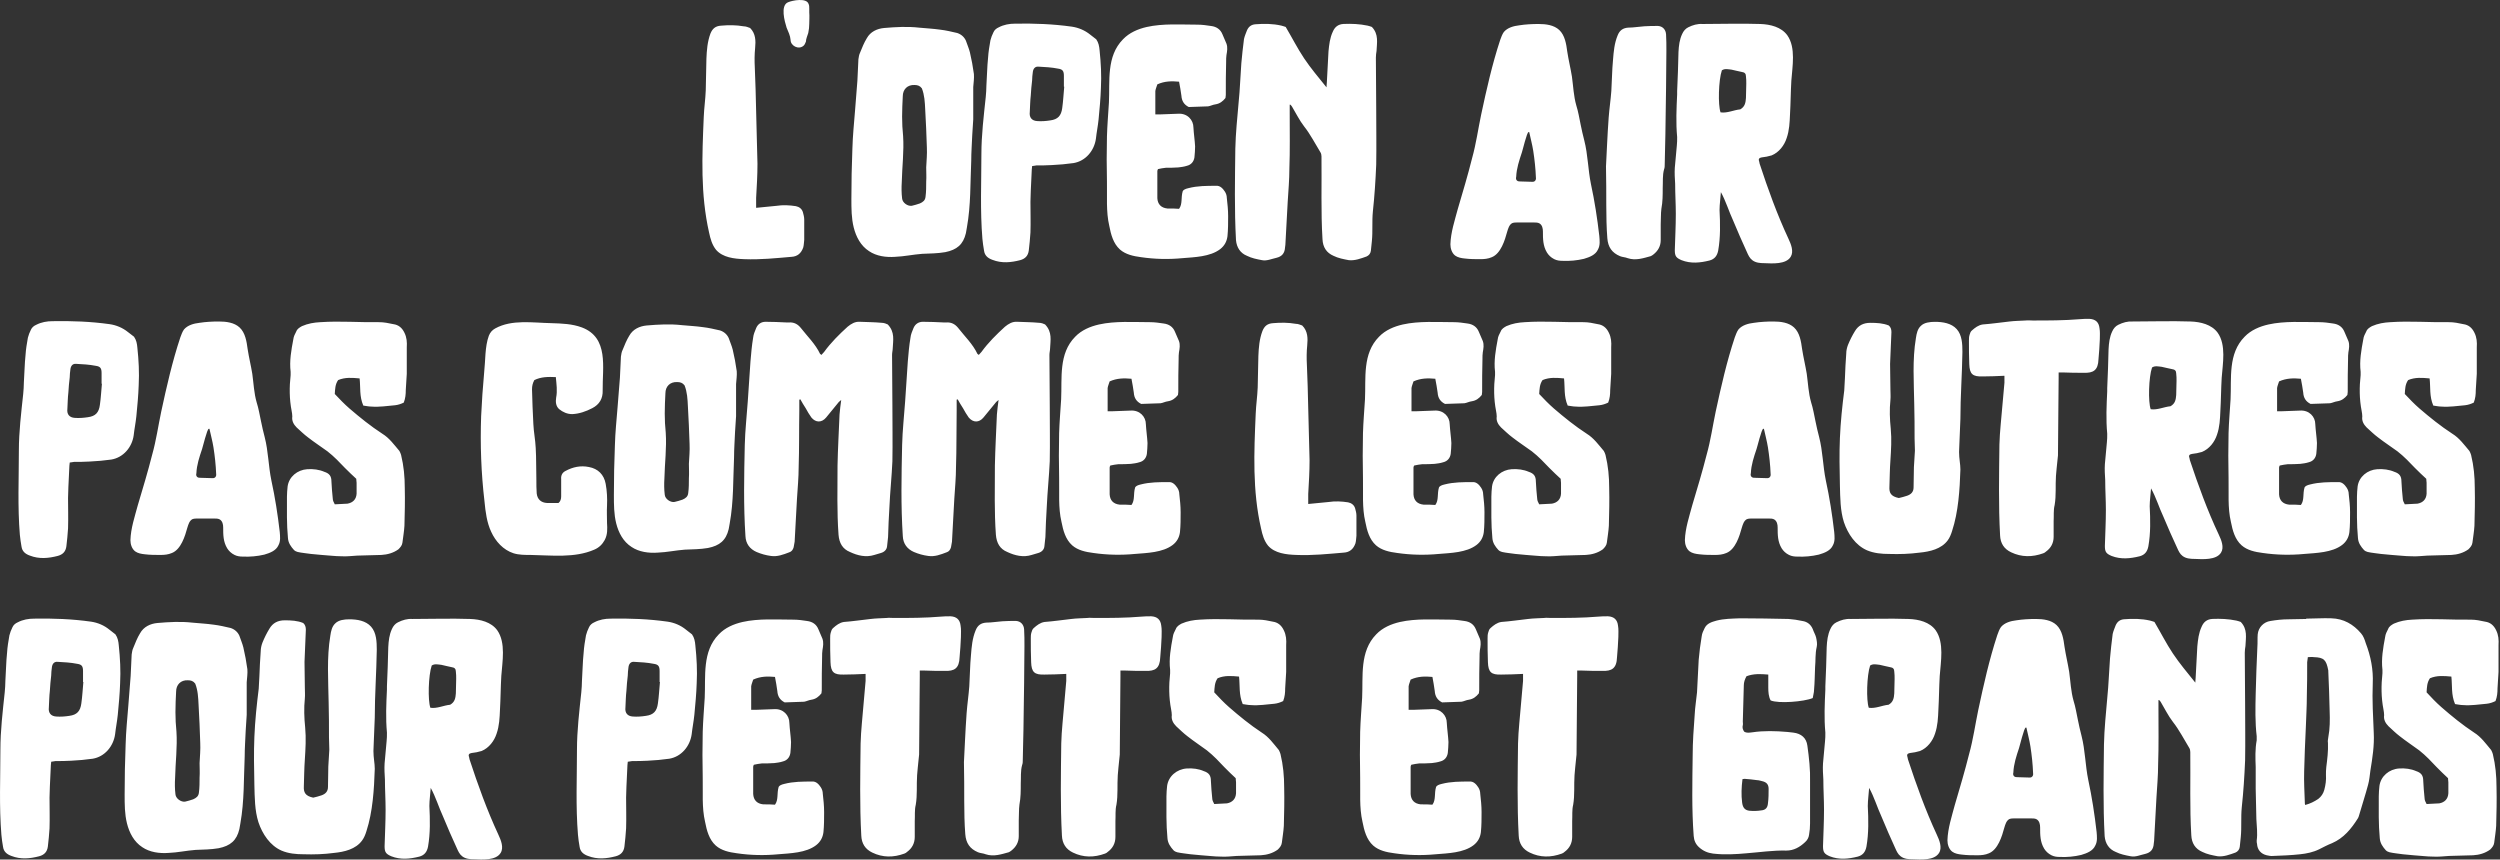 <?xml version="1.0" encoding="UTF-8"?>
<svg width="541px" height="186px" viewBox="0 0 541 186" version="1.1" xmlns="http://www.w3.org/2000/svg" xmlns:xlink="http://www.w3.org/1999/xlink">
    <rect x="0" y="0" width="541" height="186" fill="#333333" stroke="none"/>
    <!-- Generator: Sketch 52.6 (67491) - http://www.bohemiancoding.com/sketch -->
    <title>FR</title>
    <desc>Created with Sketch.</desc>
    <g id="Design" stroke="none" stroke-width="1" fill="none" fill-rule="evenodd">
        <g id="1_Startseite_FINAL" transform="translate(-227, -205)" fill="#FFFFFF">
            <g id="header">
                <g id="headerbild" transform="translate(0, 90)">
                    <g id="FR" transform="translate(227, 115)">
                        <path d="M24.98,137.277 C24.546,136.915 24.111,136.625 23.677,136.262 C22.524,135.319 21.148,134.738 19.7,134.526 C15.573,133.946 11.514,133.8 7.387,133.873 C6.161,133.873 4.93,134.091 3.844,134.666 C3.338,134.883 2.903,135.246 2.686,135.754 C2.396,136.334 2.179,136.915 2.034,137.495 C1.817,138.728 1.6,140.029 1.528,141.262 C1.31,143.294 1.31,145.252 1.166,147.284 C1.166,148.159 1.093,148.957 1.021,149.828 C0.586,153.963 0.085,158.098 0.085,162.228 C0.085,168.322 -0.205,174.488 0.302,180.654 C0.369,181.525 0.514,182.396 0.659,183.266 C0.804,184.282 1.455,184.862 2.469,185.225 C4.496,186.023 6.518,185.805 8.473,185.297 C9.559,185.007 10.21,184.354 10.355,183.194 C10.5,181.888 10.645,180.582 10.717,179.276 C10.79,177.027 10.717,174.778 10.717,172.602 C10.717,171.804 10.79,171.006 10.79,170.208 C10.862,168.684 10.934,167.088 11.007,165.565 C11.007,165.347 11.079,165.13 11.079,164.84 C11.441,164.767 11.731,164.767 12.02,164.694 C13.106,164.694 14.27,164.694 15.356,164.622 C16.949,164.549 18.542,164.404 20.062,164.187 C22.668,163.751 24.546,161.502 24.908,158.896 C25.052,157.518 25.342,156.139 25.487,154.694 C25.704,152.439 25.921,150.118 25.994,147.869 C26.138,145.107 25.994,142.423 25.704,139.671 C25.632,138.801 25.487,138.003 24.98,137.277 Z M18.04,147.579 C17.895,149.102 17.823,150.698 17.6,152.222 C17.383,153.89 16.659,154.694 14.994,154.911 C14.053,155.056 13.106,155.129 12.165,155.056 C11.007,154.984 10.428,154.258 10.572,153.092 C10.645,151.859 10.645,150.698 10.79,149.465 C10.862,148.377 10.934,147.284 11.079,146.195 C11.079,145.615 11.152,145.035 11.224,144.454 C11.296,143.656 11.731,143.148 12.455,143.221 C13.836,143.294 15.284,143.366 16.732,143.656 C17.75,143.801 17.968,144.237 17.968,145.252 L17.968,147.579 L18.04,147.579 Z M51.799,179.421 C51.871,178.986 51.944,178.551 52.016,178.188 C52.88,173.327 52.735,168.539 52.952,163.684 C52.952,161.87 53.097,159.984 53.17,158.098 C53.242,157.01 53.314,155.849 53.387,154.688 L53.387,147.651 C53.459,146.708 53.604,145.693 53.532,144.822 C53.314,143.221 53.025,141.63 52.663,140.107 C52.446,139.236 52.089,138.438 51.799,137.568 C51.437,136.77 50.785,136.189 49.917,135.899 C48.686,135.614 47.455,135.324 46.229,135.179 C44.709,134.961 43.189,134.889 41.668,134.744 C39.129,134.453 36.595,134.598 34.061,134.816 C32.541,134.961 31.098,135.614 30.301,137.06 C29.722,138.003 29.288,139.091 28.853,140.179 C28.636,140.615 28.564,141.122 28.491,141.63 C28.419,143.148 28.347,144.744 28.274,146.268 C28.129,148.444 27.912,150.548 27.767,152.724 C27.55,155.486 27.261,158.243 27.188,161.072 C27.043,164.7 26.971,168.322 26.971,171.949 C26.971,174.053 26.971,176.157 27.478,178.188 C27.985,180.219 28.998,182.178 30.803,183.339 C32.396,184.427 34.495,184.717 36.45,184.572 C38.4,184.499 40.36,184.064 42.32,183.919 C43.985,183.846 45.65,183.846 47.31,183.556 C49.844,183.048 51.22,181.888 51.799,179.421 Z M42.247,147.936 C42.827,149.387 42.899,150.983 42.971,152.507 C43.116,155.264 43.261,158.02 43.333,160.777 C43.406,162.228 43.261,163.679 43.189,165.13 C43.189,166.145 43.261,167.161 43.189,168.249 C43.189,169.337 43.189,170.426 43.044,171.514 C42.971,172.312 42.465,172.674 41.813,172.965 C41.229,173.182 40.649,173.327 40.07,173.472 C39.201,173.618 38.038,172.82 37.966,171.876 C37.821,170.716 37.821,169.482 37.893,168.322 C37.966,164.985 38.4,161.648 38.183,158.31 C38.038,156.932 37.966,155.481 37.966,154.103 C37.966,152.579 38.038,151.128 38.11,149.678 C38.11,148.154 39.129,147.138 40.649,147.211 C41.301,147.211 41.813,147.356 42.247,147.936 Z M65.607,134.816 C64.381,134.308 63.006,134.236 61.63,134.236 C60.11,134.236 59.029,134.816 58.305,136.049 C57.726,136.992 57.219,138.008 56.784,139.091 C56.567,139.671 56.422,140.324 56.422,140.905 C56.278,142.718 56.205,144.532 56.133,146.346 C56.06,147.216 56.06,148.159 55.988,149.03 C55.554,152.512 55.192,155.922 55.047,159.476 C54.902,162.886 54.974,166.368 55.047,169.845 C55.119,172.612 55.119,175.364 55.916,177.903 C56.784,180.509 58.45,182.976 60.906,184.064 C62.426,184.717 64.092,184.862 65.679,184.862 C67.929,184.935 70.106,184.862 72.278,184.572 C74.517,184.354 76.979,183.774 78.354,181.888 C78.789,181.307 79.078,180.582 79.296,179.862 C80.666,175.654 80.956,170.799 81.1,166.373 C81.1,165.793 81.028,165.14 80.956,164.56 C80.883,163.907 80.811,163.254 80.811,162.528 C80.811,161.876 80.883,161.295 80.883,160.642 C80.956,158.829 81.028,157.088 81.1,155.274 C81.1,150.413 81.462,145.553 81.535,140.62 C81.535,138.879 81.462,136.92 80.304,135.614 C79.151,134.308 77.268,134.018 75.603,134.018 C74.517,134.018 73.292,134.163 72.568,134.889 C71.844,135.542 71.626,136.557 71.482,137.573 C70.685,142.361 71.047,147.221 71.12,152.082 C71.192,154.621 71.192,157.088 71.192,159.554 C71.192,160.425 71.264,161.295 71.264,162.238 C71.192,163.472 71.12,164.632 71.047,165.866 C71.047,167.389 70.975,168.84 70.975,170.291 C70.975,171.306 70.396,171.814 69.599,172.104 C69.015,172.322 68.363,172.467 67.784,172.612 C66.041,172.25 65.679,171.452 65.752,170.146 C65.824,168.187 65.824,166.301 65.969,164.342 C66.114,162.021 66.258,159.772 66.041,157.45 C65.824,155.346 65.752,153.243 65.969,151.139 C66.041,150.341 65.969,149.615 65.969,148.817 C65.969,146.931 65.896,145.118 65.896,143.231 C65.969,140.91 66.114,138.588 66.186,136.267 C66.186,135.687 66.041,135.179 65.607,134.816 Z M101.61,164.332 C101.61,164.187 101.538,164.114 101.538,163.969 C101.465,163.679 101.321,163.389 101.538,163.171 C101.683,163.026 101.827,163.026 102.045,162.953 C102.769,162.881 103.493,162.736 104.217,162.518 C105.804,161.865 106.963,160.342 107.47,158.746 C108.049,157.077 108.121,155.336 108.194,153.595 C108.338,151.128 108.338,148.734 108.483,146.268 C108.7,143.221 109.497,139.091 107.614,136.407 C106.311,134.598 103.927,134.018 101.755,133.946 C97.556,133.8 93.424,133.946 89.23,133.946 C88.144,133.873 87.13,134.163 86.117,134.671 C85.537,134.956 85.103,135.464 84.813,136.117 C84.239,137.35 84.095,138.656 84.022,140.034 C83.95,142.858 83.877,145.688 83.733,148.517 L83.733,149.242 C83.588,152.289 83.443,155.409 83.733,158.528 C83.733,159.181 83.733,159.834 83.66,160.414 C83.515,162.01 83.371,163.606 83.226,165.202 C83.153,166.363 83.226,167.524 83.298,168.684 C83.298,170.861 83.443,173.037 83.443,175.214 C83.443,177.898 83.298,180.509 83.226,183.121 C83.226,184.427 83.515,184.79 84.674,185.297 C86.696,186.095 88.723,185.878 90.745,185.37 C91.831,185.08 92.41,184.354 92.628,183.194 C93.134,180.292 93.062,177.317 92.917,174.416 C92.917,173.11 93.134,171.804 93.207,170.498 C94.293,172.457 94.949,174.706 95.891,176.737 C96.832,179.058 97.845,181.307 98.864,183.556 C99.154,184.209 99.443,184.862 100.017,185.297 C100.741,185.878 101.755,185.95 102.624,185.95 C104.361,186.023 107.325,186.24 108.338,184.572 C109.062,183.411 108.411,181.815 107.832,180.582 C105.375,175.286 103.42,169.845 101.61,164.332 Z M97.411,152.507 C95.963,152.652 94.582,153.377 93.134,153.16 C92.555,151.564 92.7,146.123 93.424,144.019 C94.076,143.584 94.805,143.801 95.529,143.874 C96.253,144.019 96.977,144.237 97.773,144.382 C98.357,144.454 98.647,144.744 98.647,145.325 C98.719,145.833 98.719,146.413 98.719,146.921 C98.719,148.009 98.647,149.025 98.647,150.04 C98.575,151.056 98.43,151.926 97.411,152.507 Z M149.751,137.277 C149.317,136.915 148.882,136.625 148.448,136.262 C147.295,135.319 145.919,134.738 144.471,134.526 C140.344,133.946 136.285,133.8 132.158,133.873 C130.932,133.873 129.701,134.091 128.615,134.666 C128.109,134.883 127.674,135.246 127.457,135.754 C127.167,136.334 126.95,136.915 126.805,137.495 C126.588,138.728 126.371,140.029 126.299,141.262 C126.081,143.294 126.081,145.252 125.937,147.284 C125.937,148.159 125.864,148.957 125.792,149.828 C125.357,153.963 124.856,158.098 124.856,162.228 C124.856,168.322 124.566,174.488 125.073,180.654 C125.14,181.525 125.285,182.396 125.43,183.266 C125.575,184.282 126.226,184.862 127.24,185.225 C129.267,186.023 131.289,185.805 133.244,185.297 C134.33,185.007 134.982,184.354 135.126,183.194 C135.271,181.888 135.416,180.582 135.488,179.276 C135.561,177.027 135.488,174.778 135.488,172.602 C135.488,171.804 135.561,171.006 135.561,170.208 C135.633,168.684 135.706,167.088 135.778,165.565 C135.778,165.347 135.85,165.13 135.85,164.84 C136.212,164.767 136.502,164.767 136.792,164.694 C137.878,164.694 139.041,164.694 140.127,164.622 C141.72,164.549 143.313,164.404 144.833,164.187 C147.439,163.751 149.317,161.502 149.679,158.896 C149.824,157.518 150.113,156.139 150.258,154.694 C150.475,152.439 150.692,150.118 150.765,147.869 C150.91,145.107 150.765,142.423 150.475,139.671 C150.403,138.801 150.258,138.003 149.751,137.277 Z M142.811,147.579 C142.666,149.102 142.594,150.698 142.371,152.222 C142.154,153.89 141.43,154.694 139.765,154.911 C138.824,155.056 137.878,155.129 136.936,155.056 C135.778,154.984 135.199,154.258 135.344,153.092 C135.416,151.859 135.416,150.698 135.561,149.465 C135.633,148.377 135.706,147.284 135.85,146.195 C135.85,145.615 135.923,145.035 135.995,144.454 C136.068,143.656 136.502,143.148 137.226,143.221 C138.607,143.294 140.055,143.366 141.503,143.656 C142.516,143.801 142.739,144.237 142.739,145.252 L142.739,147.579 L142.811,147.579 Z M177.76,150.04 C177.76,149.823 177.832,149.605 177.832,149.387 C177.832,146.993 177.832,144.532 177.904,142.138 C177.904,141.63 177.904,141.195 177.977,140.687 C178.122,139.889 178.266,139.019 177.977,138.221 C177.687,137.568 177.398,136.842 177.108,136.189 C176.679,135.106 175.81,134.526 174.652,134.381 C173.71,134.236 172.697,134.091 171.683,134.091 C168.068,134.091 164.226,133.8 160.678,134.598 C158.796,135.034 156.914,135.827 155.543,137.277 C151.923,140.977 152.72,146.34 152.502,150.983 C152.358,153.45 152.14,155.916 152.068,158.383 C151.996,161.725 151.996,164.99 152.068,168.254 C152.14,171.446 151.851,174.716 152.575,177.83 C152.937,179.717 153.444,181.67 154.892,182.976 C156.117,184.064 157.782,184.427 159.448,184.644 C162.411,185.08 165.384,185.152 168.43,184.862 C171.037,184.644 174.434,184.572 176.606,182.903 C177.542,182.178 178.049,181.235 178.194,180.079 C178.339,178.628 178.339,177.177 178.339,175.727 C178.339,174.353 178.194,173.048 178.049,171.737 C178.049,171.301 177.904,170.793 177.615,170.358 C177.18,169.705 176.606,169.052 175.738,169.125 C173.71,169.125 171.683,169.125 169.734,169.633 C169.082,169.778 168.648,169.995 168.503,170.286 C168.068,171.737 168.503,173.048 167.706,174.136 C166.91,174.063 166.186,174.063 165.457,174.063 L165.167,174.063 C163.792,173.918 163.062,173.12 162.99,171.809 L162.99,165.928 C162.99,165.783 163.062,165.638 163.135,165.492 C163.719,165.347 164.298,165.275 164.878,165.202 C165.746,165.202 166.62,165.202 167.562,165.13 C168.141,165.057 168.792,164.985 169.444,164.767 C170.313,164.549 170.892,163.896 171.037,162.953 C171.109,162.155 171.182,161.357 171.182,160.565 C171.109,159.186 170.892,157.808 170.82,156.429 C170.82,154.833 169.516,153.31 167.489,153.46 C166.186,153.533 164.878,153.533 163.574,153.605 L162.556,153.605 L162.556,148.517 C162.628,148.009 162.845,147.574 162.99,147.066 C164.588,146.34 166.108,146.34 167.706,146.486 C167.924,147.574 168.068,148.517 168.213,149.532 C168.286,150.693 168.792,151.491 169.806,151.999 C171.249,151.926 172.624,151.926 174,151.854 C174.507,151.781 175.014,151.491 175.593,151.419 C176.534,151.274 177.18,150.766 177.76,150.04 Z M187.316,145.833 L187.316,147.351 C187.172,148.947 187.027,150.61 186.882,152.274 C186.665,155.098 186.308,157.994 186.236,160.891 C186.163,167.482 186.018,174.146 186.38,180.805 C186.448,182.546 187.244,183.774 188.764,184.499 C191.009,185.588 193.326,185.588 195.71,184.717 C195.927,184.644 196.144,184.499 196.289,184.354 C197.375,183.561 197.954,182.473 197.954,181.095 L197.954,177.696 C198.026,176.535 197.882,175.302 198.171,174.146 C198.533,172.047 198.316,169.871 198.461,167.772 C198.533,167.192 198.533,166.684 198.606,166.109 C198.678,165.166 198.823,164.223 198.895,163.285 C198.968,157.564 198.968,151.916 199.04,146.195 L199.04,145.107 L200.054,145.107 C201.502,145.18 203.022,145.18 204.47,145.18 C206.497,145.252 207.583,144.672 207.656,142.205 C207.8,140.76 207.873,139.309 207.945,137.858 C207.945,137.06 208.018,136.189 207.873,135.391 C207.728,134.091 207.004,133.438 205.701,133.365 C204.977,133.365 204.253,133.365 203.601,133.438 C200.198,133.728 196.796,133.728 193.398,133.728 C192.891,133.728 192.384,133.655 191.878,133.728 C190.719,133.8 189.561,133.8 188.402,133.946 C186.448,134.163 184.57,134.448 182.616,134.593 C181.674,134.738 180.95,135.319 180.299,135.899 C180.009,136.117 179.864,136.552 179.792,136.842 C179.647,137.277 179.647,137.713 179.647,138.148 C179.647,139.889 179.647,141.552 179.72,143.294 C179.792,145.47 180.444,146.05 182.616,145.978 C184.136,145.978 185.656,145.905 187.316,145.833 Z M208.597,164.912 C208.742,171.151 208.524,175.866 208.886,180.509 C209.031,182.468 209.9,183.701 211.638,184.427 C212.139,184.644 212.791,184.644 213.298,184.862 C215.035,185.442 216.7,184.862 218.293,184.427 C218.505,184.354 218.65,184.209 218.867,184.064 C219.881,183.266 220.46,182.25 220.46,180.945 L220.46,177.535 C220.532,176.374 220.46,175.214 220.605,174.125 C220.894,172.602 220.894,171.078 220.894,169.628 C220.967,168.249 220.822,166.871 221.184,165.565 C221.329,165.202 221.329,164.84 221.329,164.477 C221.401,162.3 221.401,160.124 221.474,157.948 C221.546,154.538 221.546,151.201 221.618,147.864 C221.618,145.18 221.691,142.496 221.691,139.811 C221.691,138.578 221.691,137.345 221.618,136.184 C221.546,135.168 220.894,134.443 219.881,134.37 C218.872,134.37 217.931,134.37 216.918,134.443 C215.759,134.516 214.601,134.733 213.442,134.733 C212.289,134.806 211.565,135.314 211.131,136.402 C210.407,138.143 210.262,139.956 210.117,141.77 C209.9,144.019 209.9,146.268 209.755,148.517 C209.61,150.476 209.321,152.362 209.176,154.32 C208.886,158.31 208.742,162.373 208.597,164.912 Z M230.741,145.833 L230.741,147.351 C230.596,148.947 230.451,150.61 230.306,152.274 C230.089,155.098 229.727,157.994 229.655,160.891 C229.582,167.482 229.438,174.146 229.8,180.805 C229.872,182.546 230.668,183.774 232.189,184.499 C234.433,185.588 236.745,185.588 239.134,184.717 C239.351,184.644 239.568,184.499 239.713,184.354 C240.799,183.561 241.378,182.473 241.378,181.095 L241.378,177.696 C241.451,176.535 241.306,175.302 241.596,174.146 C241.958,172.047 241.74,169.871 241.885,167.772 C241.958,167.192 241.958,166.684 242.03,166.109 C242.102,165.166 242.247,164.223 242.32,163.285 C242.392,157.564 242.392,151.916 242.464,146.195 L242.464,145.107 L243.478,145.107 C244.926,145.18 246.446,145.18 247.894,145.18 C249.922,145.252 251.008,144.672 251.08,142.205 C251.225,140.76 251.297,139.309 251.37,137.858 C251.37,137.06 251.442,136.189 251.297,135.391 C251.152,134.091 250.428,133.438 249.125,133.365 C248.401,133.365 247.677,133.365 247.026,133.438 C243.623,133.728 240.22,133.728 236.817,133.728 C236.31,133.728 235.809,133.655 235.302,133.728 C234.144,133.8 232.985,133.8 231.827,133.946 C229.872,134.163 227.99,134.448 226.035,134.593 C225.094,134.738 224.37,135.319 223.718,135.899 C223.428,136.117 223.284,136.552 223.211,136.842 C223.066,137.277 223.066,137.713 223.066,138.148 C223.066,139.889 223.066,141.552 223.139,143.294 C223.211,145.47 223.863,146.05 226.035,145.978 C227.555,145.978 229.076,145.905 230.741,145.833 Z M268.927,152.362 C269.506,152.434 270.08,152.579 270.659,152.579 C272.397,152.724 274.062,152.434 275.794,152.289 C276.446,152.217 277.098,151.999 277.677,151.709 C278.039,150.766 278.111,149.895 278.111,148.952 C278.184,147.791 278.256,146.558 278.328,145.397 L278.328,144.817 L278.328,139.599 C278.401,138.511 278.328,137.423 277.822,136.407 C277.315,135.319 276.518,134.671 275.438,134.526 C274.424,134.308 273.41,134.091 272.324,134.091 C268.13,134.163 263.921,133.8 259.654,134.091 C258.279,134.163 256.976,134.381 255.672,134.956 C255.166,135.246 254.664,135.536 254.447,136.117 C254.157,136.697 253.867,137.205 253.795,137.858 C253.361,140.179 252.926,142.568 253.216,144.962 L253.216,145.688 C252.926,148.299 252.926,150.911 253.433,153.522 C253.505,153.958 253.578,154.32 253.578,154.756 C253.433,155.699 253.867,156.497 254.519,157.155 C255.31,157.88 256.107,158.678 256.976,159.331 C258.351,160.419 259.799,161.363 261.17,162.378 C261.894,162.959 262.545,163.539 263.197,164.192 C263.776,164.772 264.36,165.425 264.94,166.005 C265.808,166.876 266.605,167.674 267.406,168.399 C267.406,168.762 267.479,169.052 267.479,169.27 L267.479,171.664 C267.406,172.902 266.682,173.628 265.519,173.846 C264.65,173.918 263.709,173.918 262.762,173.991 C262.545,173.555 262.328,173.193 262.328,172.757 C262.183,171.519 262.111,170.213 262.038,168.98 C262.038,167.819 261.604,167.239 260.518,166.876 C259.365,166.368 258.134,166.223 256.831,166.296 C254.659,166.441 252.854,167.964 252.564,170.068 C252.492,170.793 252.419,171.591 252.419,172.322 C252.419,175.364 252.347,178.338 252.637,181.38 C252.709,182.468 253.288,183.266 253.94,183.992 C254.152,184.209 254.442,184.354 254.731,184.427 C255.672,184.644 256.686,184.717 257.627,184.862 C258.351,184.935 259.148,185.007 259.939,185.08 C261.314,185.152 262.762,185.37 264.216,185.37 C265.302,185.442 266.46,185.297 267.623,185.225 C269.356,185.152 271.094,185.152 272.831,185.08 C274.134,185.007 275.432,184.644 276.518,183.846 C276.953,183.411 277.315,182.976 277.387,182.396 C277.532,181.167 277.749,179.934 277.822,178.701 C277.894,175.944 277.966,173.193 277.894,170.358 C277.894,167.964 277.677,165.57 277.098,163.176 C277.025,162.886 276.88,162.596 276.736,162.306 C275.577,160.927 274.569,159.476 273.048,158.533 C270.514,156.865 268.203,154.973 265.953,153.015 C264.795,151.999 263.776,150.911 262.762,149.823 C262.835,148.734 262.835,147.719 263.486,146.776 C265.012,146.123 266.532,146.268 268.13,146.413 C268.347,148.372 268.058,150.33 268.927,152.362 Z M320.031,150.04 C320.031,149.823 320.103,149.605 320.103,149.387 C320.103,146.993 320.103,144.532 320.176,142.138 C320.176,141.63 320.176,141.195 320.248,140.687 C320.393,139.889 320.538,139.019 320.248,138.221 C319.958,137.568 319.669,136.842 319.379,136.189 C318.945,135.106 318.076,134.526 316.918,134.381 C315.976,134.236 314.968,134.091 313.954,134.091 C310.334,134.091 306.492,133.8 302.944,134.598 C301.062,135.034 299.185,135.827 297.809,137.277 C294.194,140.977 294.986,146.34 294.768,150.983 C294.624,153.45 294.411,155.916 294.339,158.383 C294.267,161.725 294.267,164.99 294.339,168.254 C294.411,171.446 294.122,174.716 294.841,177.83 C295.203,179.717 295.71,181.67 297.158,182.976 C298.388,184.064 300.054,184.427 301.714,184.644 C304.682,185.08 307.656,185.152 310.696,184.862 C313.303,184.644 316.7,184.572 318.872,182.903 C319.814,182.178 320.32,181.235 320.465,180.079 C320.61,178.628 320.61,177.177 320.61,175.727 C320.61,174.353 320.465,173.048 320.32,171.737 C320.32,171.301 320.176,170.793 319.886,170.358 C319.452,169.705 318.872,169.052 318.004,169.125 C315.976,169.125 313.954,169.125 312,169.633 C311.348,169.778 310.914,169.995 310.769,170.286 C310.334,171.737 310.769,173.048 309.977,174.136 C309.176,174.063 308.452,174.063 307.728,174.063 L307.438,174.063 C306.058,173.918 305.334,173.12 305.261,171.809 L305.261,165.928 C305.261,165.783 305.334,165.638 305.406,165.492 C305.985,165.347 306.564,165.275 307.144,165.202 C308.018,165.202 308.886,165.202 309.828,165.13 C310.407,165.057 311.058,164.985 311.71,164.767 C312.579,164.549 313.158,163.896 313.303,162.953 C313.375,162.155 313.448,161.357 313.448,160.565 C313.375,159.186 313.158,157.808 313.086,156.429 C313.086,154.833 311.782,153.31 309.755,153.46 C308.452,153.533 307.144,153.533 305.84,153.605 L304.827,153.605 L304.827,148.517 C304.899,148.009 305.116,147.574 305.261,147.066 C306.854,146.34 308.38,146.34 309.977,146.486 C310.19,147.574 310.334,148.517 310.479,149.532 C310.552,150.693 311.058,151.491 312.072,151.999 C313.52,151.926 314.896,151.926 316.266,151.854 C316.773,151.781 317.28,151.491 317.859,151.419 C318.8,151.274 319.452,150.766 320.031,150.04 Z M329.588,145.833 L329.588,147.351 C329.443,148.947 329.298,150.61 329.153,152.274 C328.936,155.098 328.574,157.994 328.502,160.891 C328.429,167.482 328.284,174.146 328.646,180.805 C328.719,182.546 329.515,183.774 331.036,184.499 C333.275,185.588 335.592,185.588 337.981,184.717 C338.198,184.644 338.415,184.499 338.56,184.354 C339.641,183.561 340.22,182.473 340.22,181.095 L340.22,177.696 C340.292,176.535 340.148,175.302 340.437,174.146 C340.799,172.047 340.582,169.871 340.727,167.772 C340.799,167.192 340.799,166.684 340.872,166.109 C340.944,165.166 341.089,164.223 341.161,163.285 C341.234,157.564 341.234,151.916 341.306,146.195 L341.306,145.107 L342.32,145.107 C343.768,145.18 345.288,145.18 346.736,145.18 C348.763,145.252 349.849,144.672 349.922,142.205 C350.066,140.76 350.139,139.309 350.211,137.858 C350.211,137.06 350.284,136.189 350.139,135.391 C349.994,134.091 349.27,133.438 347.967,133.365 C347.243,133.365 346.519,133.365 345.867,133.438 C342.464,133.728 339.067,133.728 335.664,133.728 C335.157,133.728 334.65,133.655 334.144,133.728 C332.985,133.8 331.832,133.8 330.674,133.946 C328.719,134.163 326.836,134.448 324.882,134.593 C323.94,134.738 323.216,135.319 322.565,135.899 C322.275,136.117 322.13,136.552 322.058,136.842 C321.913,137.277 321.913,137.713 321.913,138.148 C321.913,139.889 321.913,141.552 321.986,143.294 C322.058,145.47 322.71,146.05 324.882,145.978 C326.402,145.978 327.922,145.905 329.588,145.833 Z M392.276,151.061 C392.348,150.481 392.565,149.895 392.565,149.242 C392.71,147.646 392.71,145.978 392.782,144.382 C392.927,142.931 392.782,141.485 393.144,139.962 C393.289,139.381 393.144,138.583 393,137.93 C392.855,137.35 392.493,136.77 392.276,136.117 C391.841,135.101 391.045,134.526 390.031,134.381 C389.023,134.163 388.082,134.018 387.068,133.946 C383.593,133.873 380.045,133.8 376.565,133.8 C374.827,133.873 373.095,133.873 371.43,134.308 C370.416,134.598 369.402,134.883 368.896,135.899 C368.606,136.479 368.316,137.06 368.244,137.713 C367.96,139.381 367.742,141.122 367.598,142.786 C367.453,145.107 367.38,147.501 367.236,149.823 C367.091,151.424 366.801,153.02 366.729,154.688 C366.512,157.595 366.294,160.565 366.294,163.466 C366.222,169.265 366.077,175.079 366.512,180.877 C366.584,181.888 366.946,182.686 367.665,183.339 C368.534,184.137 369.547,184.572 370.706,184.717 C373.167,185.007 375.624,184.862 378.013,184.644 C380.842,184.427 383.665,183.992 386.561,184.064 C388.154,184.064 389.452,183.339 390.61,182.25 C391.117,181.815 391.407,181.235 391.479,180.66 C391.624,179.862 391.696,178.991 391.696,178.193 L391.696,169.192 C391.769,166.581 391.479,163.974 391.117,161.363 C390.9,159.694 389.814,158.756 388.082,158.538 C387.647,158.466 387.213,158.466 386.778,158.393 C384.244,158.176 381.71,158.103 379.249,158.466 C378.592,158.538 378.013,158.684 377.434,158.321 C377.144,157.886 376.999,157.445 377.144,156.937 C377.216,156.72 377.144,156.429 377.144,156.139 C377.216,153.528 377.289,150.916 377.361,148.299 C377.361,147.646 377.578,146.993 377.94,146.34 C379.466,145.76 380.986,145.833 382.657,145.978 L382.657,148.807 C382.657,149.75 382.729,150.771 383.164,151.569 C384.824,152.294 390.393,151.859 392.276,151.061 Z M377.072,168.612 C377.216,168.612 377.361,168.539 377.506,168.539 C378.375,168.612 379.321,168.684 380.262,168.83 C380.624,168.83 380.986,168.975 381.348,169.047 C382.295,169.265 382.729,169.773 382.729,170.716 C382.729,171.737 382.729,172.752 382.584,173.84 C382.512,174.783 382.072,175.296 381.131,175.369 C380.262,175.514 379.394,175.514 378.52,175.442 C377.578,175.296 377.144,174.783 376.999,173.695 C376.782,172.027 376.854,170.353 377.072,168.612 Z M412.884,164.332 C412.884,164.187 412.811,164.114 412.811,163.969 C412.744,163.679 412.599,163.389 412.811,163.171 C412.956,163.026 413.101,163.026 413.318,162.953 C414.042,162.881 414.766,162.736 415.49,162.518 C417.083,161.865 418.241,160.342 418.743,158.746 C419.322,157.077 419.395,155.336 419.467,153.595 C419.612,151.128 419.612,148.734 419.757,146.268 C419.974,143.221 420.77,139.091 418.888,136.407 C417.59,134.598 415.201,134.018 413.029,133.946 C408.835,133.8 404.697,133.946 400.503,133.946 C399.417,133.873 398.404,134.163 397.395,134.671 C396.816,134.956 396.382,135.464 396.092,136.117 C395.513,137.35 395.368,138.656 395.296,140.034 C395.223,142.858 395.151,145.688 395.006,148.517 L395.006,149.242 C394.861,152.289 394.717,155.409 395.006,158.528 C395.006,159.181 395.006,159.834 394.934,160.414 C394.789,162.01 394.644,163.606 394.499,165.202 C394.427,166.363 394.499,167.524 394.572,168.684 C394.572,170.861 394.717,173.037 394.717,175.214 C394.717,177.898 394.572,180.509 394.499,183.121 C394.499,184.427 394.789,184.79 395.947,185.297 C397.969,186.095 399.997,185.878 402.024,185.37 C403.105,185.08 403.684,184.354 403.901,183.194 C404.408,180.292 404.335,177.317 404.191,174.416 C404.191,173.11 404.408,171.804 404.48,170.498 C405.571,172.457 406.223,174.706 407.164,176.737 C408.105,179.058 409.124,181.307 410.138,183.556 C410.427,184.209 410.717,184.862 411.296,185.297 C412.02,185.878 413.029,185.95 413.897,185.95 C415.635,186.023 418.603,186.24 419.612,184.572 C420.336,183.411 419.684,181.815 419.105,180.582 C416.649,175.286 414.694,169.845 412.884,164.332 Z M408.69,152.507 C407.237,152.652 405.861,153.377 404.408,153.16 C403.829,151.564 403.973,146.123 404.697,144.019 C405.354,143.584 406.078,143.801 406.802,143.874 C407.526,144.019 408.25,144.237 409.052,144.382 C409.631,144.454 409.921,144.744 409.921,145.325 C409.993,145.833 409.993,146.413 409.993,146.921 C409.993,148.009 409.921,149.025 409.921,150.04 C409.848,151.056 409.703,151.926 408.69,152.507 Z M453.707,180.048 C453.273,176.229 452.693,172.462 451.897,168.767 C451.245,165.575 451.245,162.383 450.449,159.264 C450.159,158.103 449.87,156.942 449.653,155.782 C449.363,154.403 449.151,153.025 448.717,151.647 C448.137,149.615 448.065,147.512 447.775,145.408 C447.486,143.594 447.051,141.853 446.762,139.967 C446.545,138.298 446.255,136.412 445.024,135.251 C443.866,134.163 442.128,133.946 440.541,133.946 C439.165,133.946 437.717,134.018 436.341,134.236 C435.111,134.381 433.807,134.744 433.011,135.687 C432.649,136.194 432.432,136.847 432.215,137.428 C430.477,142.724 429.246,148.237 428.088,153.678 C427.436,156.797 427.002,159.989 426.133,163.109 C425.192,166.881 424.106,170.503 423.02,174.198 C422.368,176.664 421.499,179.255 421.427,181.846 C421.427,182.706 421.717,183.712 422.441,184.287 C423.02,184.722 423.816,184.862 424.54,184.935 C425.699,185.08 426.785,185.08 427.943,185.08 C428.739,185.08 429.608,185.007 430.405,184.65 C432.359,183.857 433.228,180.981 433.735,179.11 C433.952,178.395 434.169,177.602 434.821,177.245 C435.183,177.1 435.617,177.1 435.979,177.1 L439.455,177.1 C439.961,177.1 440.396,177.1 440.758,177.312 C441.337,177.68 441.482,178.406 441.482,179.058 C441.482,180.654 441.482,182.178 442.345,183.629 C442.707,184.209 443.214,184.717 443.938,185.08 C444.517,185.37 445.097,185.442 445.748,185.442 C447.269,185.515 448.861,185.37 450.377,185.007 C451.607,184.644 452.911,184.137 453.417,182.976 C453.924,182.059 453.779,180.981 453.707,180.048 Z M439.599,168.187 C439.455,168.26 439.31,168.26 439.165,168.26 C438.369,168.26 437.5,168.187 436.703,168.187 C436.341,168.187 436.052,168.187 435.835,167.969 C435.617,167.752 435.617,167.462 435.69,167.171 C435.762,165.358 436.341,163.617 436.921,161.876 C437.065,161.513 438.007,157.45 438.369,157.45 L438.513,157.45 C438.803,158.829 439.165,160.134 439.382,161.513 C439.672,163.399 439.889,165.358 439.961,167.316 C440.034,167.679 439.889,168.042 439.599,168.187 Z M467.091,151.491 L467.235,151.491 C467.38,151.636 467.525,151.781 467.597,151.926 C468.471,153.377 469.195,154.901 470.209,156.207 C471.585,157.948 472.603,159.979 473.762,161.865 C473.907,162.083 473.979,162.446 473.979,162.736 C474.051,168.757 473.834,174.778 474.196,180.727 C474.269,182.468 475.065,183.701 476.585,184.354 C477.594,184.862 478.752,185.08 479.911,185.297 C481.214,185.442 482.517,184.935 483.748,184.499 C484.249,184.282 484.611,183.846 484.684,183.266 C484.756,182.541 484.829,181.815 484.901,181.162 C485.118,178.986 484.901,176.882 485.118,174.706 C485.48,171.369 485.697,167.959 485.842,164.549 C485.915,160.414 485.842,156.279 485.842,152.217 C485.842,148.517 485.77,144.89 485.77,141.262 C485.77,140.754 485.842,140.247 485.915,139.811 C485.987,137.998 486.421,136.184 484.901,134.588 C484.684,134.516 484.322,134.37 483.965,134.298 C482.227,133.935 480.49,133.863 478.752,133.935 C477.594,134.008 476.875,134.588 476.441,135.604 C475.789,136.982 475.644,138.433 475.499,139.884 C475.355,142.133 475.282,144.454 475.137,146.703 C475.137,146.993 475.065,147.284 475.065,147.719 C473.327,145.542 471.657,143.584 470.209,141.407 C468.761,139.231 467.597,136.91 466.222,134.588 C465.932,134.516 465.643,134.37 465.286,134.298 C463.403,133.863 461.521,133.863 459.639,134.008 C458.775,134.08 458.196,134.516 457.834,135.314 C457.617,135.894 457.327,136.547 457.182,137.2 C456.965,138.941 456.748,140.754 456.603,142.496 C456.386,145.325 456.313,148.154 456.024,150.911 C455.734,154.32 455.372,157.658 455.3,161.067 C455.227,167.669 455.083,174.27 455.445,180.945 C455.589,182.541 456.386,183.774 457.834,184.354 C458.842,184.862 459.928,185.08 461.087,185.297 C462.1,185.515 463.186,185.007 464.2,184.79 C465.431,184.499 466.005,183.774 466.077,182.541 C466.077,182.323 466.149,182.178 466.149,181.96 C466.294,178.841 466.511,175.721 466.656,172.602 C466.801,170.208 467.018,167.814 467.018,165.42 C467.163,161.43 467.091,157.44 467.091,153.377 L467.091,151.491 Z M499.055,133.873 L499.055,133.946 C497.824,133.946 496.521,134.018 495.223,134.018 C493.92,134.018 492.617,134.163 491.314,134.381 C489.871,134.593 488.712,135.754 488.568,137.277 C488.495,138.148 488.568,139.091 488.495,140.029 C488.35,143.366 488.206,146.703 488.133,150.113 C488.061,153.16 487.988,156.279 488.35,159.326 L488.35,160.197 C487.988,162.155 488.061,164.042 488.133,166 L488.133,170.716 C488.206,172.892 488.206,175.068 488.278,177.245 C488.35,178.768 488.568,180.364 488.35,181.888 C488.35,182.178 488.35,182.396 488.423,182.613 C488.495,183.919 489.292,184.79 490.517,185.08 C490.952,185.152 491.386,185.297 491.893,185.225 C493.848,185.152 495.802,185.08 497.752,184.862 C499.128,184.717 500.581,184.427 501.884,183.774 C502.758,183.339 503.699,182.831 504.64,182.468 C507.169,181.38 508.834,179.349 510.282,177.027 C510.355,176.81 510.5,176.592 510.5,176.447 C511.151,174.198 511.87,172.022 512.449,169.845 C512.739,168.83 512.811,167.741 512.956,166.726 C513.39,164.042 513.825,161.357 513.68,158.601 C513.535,155.046 513.318,151.491 513.463,147.936 C513.608,144.89 513.028,141.988 511.942,139.164 C511.725,138.438 511.441,137.64 510.934,137.06 C509.269,135.101 507.169,133.873 504.496,133.8 C502.68,133.728 500.87,133.873 499.055,133.873 Z M498.838,174.198 C498.766,173.98 498.766,173.835 498.766,173.69 C498.693,171.441 498.548,169.192 498.621,166.871 C498.693,163.679 498.838,160.559 498.983,157.367 C499.055,155.118 499.2,152.87 499.2,150.621 C499.272,148.154 499.272,145.76 499.272,143.294 C499.345,142.931 499.345,142.641 499.417,142.205 C499.857,142.205 500.291,142.133 500.726,142.205 C502.903,142.278 503.41,142.786 503.844,145.107 L503.844,145.325 C503.989,148.154 504.061,150.983 504.134,153.813 C504.206,155.771 504.206,157.658 503.844,159.544 C503.772,159.979 503.699,160.414 503.772,160.777 C503.844,162.591 503.627,164.259 503.41,166 C503.337,166.581 503.337,167.161 503.337,167.669 C503.41,168.83 503.265,169.845 502.975,170.933 C502.758,171.731 502.318,172.384 501.667,172.892 C500.798,173.472 499.929,173.908 498.838,174.198 Z M531.273,152.362 C531.852,152.434 532.432,152.579 533.011,152.579 C534.748,152.724 536.408,152.434 538.146,152.289 C538.798,152.217 539.449,151.999 540.028,151.709 C540.39,150.766 540.463,149.895 540.463,148.952 C540.535,147.791 540.608,146.558 540.68,145.397 L540.68,144.817 L540.68,139.599 C540.752,138.511 540.68,137.423 540.173,136.407 C539.666,135.319 538.87,134.671 537.784,134.526 C536.77,134.308 535.762,134.091 534.676,134.091 C530.477,134.163 526.272,133.8 522.001,134.091 C520.63,134.163 519.327,134.381 518.024,134.956 C517.517,135.246 517.01,135.536 516.793,136.117 C516.504,136.697 516.214,137.205 516.142,137.858 C515.707,140.179 515.273,142.568 515.562,144.962 L515.562,145.688 C515.273,148.299 515.273,150.911 515.78,153.522 C515.852,153.958 515.924,154.32 515.924,154.756 C515.78,155.699 516.214,156.497 516.866,157.155 C517.662,157.88 518.458,158.678 519.327,159.331 C520.703,160.419 522.146,161.363 523.521,162.378 C524.245,162.959 524.897,163.539 525.548,164.192 C526.128,164.772 526.707,165.425 527.291,166.005 C528.16,166.876 528.956,167.674 529.753,168.399 C529.753,168.762 529.825,169.052 529.825,169.27 L529.825,171.664 C529.753,172.902 529.029,173.628 527.87,173.846 C527.002,173.918 526.055,173.918 525.114,173.991 C524.897,173.555 524.68,173.193 524.68,172.757 C524.535,171.519 524.462,170.213 524.39,168.98 C524.39,167.819 523.956,167.239 522.87,166.876 C521.711,166.368 520.48,166.223 519.182,166.296 C517.01,166.441 515.2,167.964 514.911,170.068 C514.838,170.793 514.766,171.591 514.766,172.322 C514.766,175.364 514.694,178.338 514.983,181.38 C515.056,182.468 515.635,183.266 516.286,183.992 C516.504,184.209 516.793,184.354 517.083,184.427 C518.024,184.644 519.038,184.717 519.979,184.862 C520.698,184.935 521.494,185.007 522.29,185.08 C523.666,185.152 525.114,185.37 526.562,185.37 C527.653,185.442 528.812,185.297 529.97,185.225 C531.708,185.152 533.445,185.152 535.183,185.08 C536.481,185.007 537.784,184.644 538.87,183.846 C539.304,183.411 539.666,182.976 539.739,182.396 C539.884,181.167 540.101,179.934 540.173,178.701 C540.246,175.944 540.318,173.193 540.246,170.358 C540.246,167.964 540.028,165.57 539.449,163.176 C539.377,162.886 539.232,162.596 539.087,162.306 C537.929,160.927 536.915,159.476 535.4,158.533 C532.866,156.865 530.549,154.973 528.305,153.015 C527.141,151.999 526.128,150.911 525.114,149.823 C525.186,148.734 525.186,147.719 525.838,146.776 C527.358,146.123 528.884,146.268 530.477,146.413 C530.694,148.372 530.404,150.33 531.273,152.362 Z" id="Fill-1"></path>
                        <path d="M29,72.865 C28.566,72.507 28.131,72.22 27.696,71.862 C26.542,70.93 25.165,70.357 23.716,70.147 C19.585,69.573 15.522,69.43 11.392,69.502 C10.165,69.502 8.933,69.717 7.846,70.285 C7.339,70.5 6.904,70.858 6.687,71.36 C6.397,71.933 6.18,72.507 6.035,73.08 C5.817,74.298 5.6,75.583 5.527,76.802 C5.31,78.808 5.31,80.744 5.165,82.75 C5.165,83.615 5.093,84.404 5.02,85.264 C4.585,89.349 4.083,93.434 4.083,97.514 C4.083,103.534 3.793,109.626 4.295,115.718 C4.368,116.578 4.513,117.438 4.658,118.298 C4.803,119.302 5.455,119.875 6.469,120.233 C8.498,121.022 10.522,120.807 12.479,120.305 C13.566,120.018 14.218,119.373 14.363,118.227 C14.508,116.937 14.653,115.647 14.725,114.356 C14.797,112.135 14.725,109.913 14.725,107.763 C14.725,106.975 14.797,106.186 14.797,105.398 C14.87,103.893 14.942,102.316 15.015,100.811 C15.015,100.596 15.087,100.381 15.087,100.094 C15.45,100.023 15.74,100.023 16.029,99.951 C17.116,99.951 18.281,99.951 19.368,99.879 C20.962,99.808 22.556,99.664 24.078,99.449 C26.682,99.019 28.566,96.797 28.928,94.223 C29.073,92.861 29.363,91.499 29.508,90.071 C29.725,87.844 29.942,85.551 30.015,83.329 C30.16,80.6 30.015,77.948 29.725,75.23 C29.653,74.37 29.508,73.582 29,72.865 Z M22.054,83.042 C21.909,84.547 21.837,86.124 21.614,87.629 C21.397,89.277 20.672,90.071 19.006,90.286 C18.064,90.429 17.116,90.501 16.174,90.429 C15.015,90.357 14.435,89.641 14.58,88.489 C14.653,87.271 14.653,86.124 14.797,84.905 C14.87,83.83 14.942,82.75 15.087,81.675 C15.087,81.102 15.16,80.529 15.232,79.955 C15.305,79.167 15.74,78.665 16.464,78.737 C17.846,78.808 19.295,78.88 20.745,79.167 C21.759,79.31 21.982,79.74 21.982,80.744 L21.982,83.042 L22.054,83.042 Z M60.538,115.119 C60.103,111.346 59.523,107.625 58.726,103.975 C58.074,100.821 58.074,97.668 57.277,94.586 C56.987,93.439 56.697,92.293 56.48,91.146 C56.19,89.784 55.972,88.422 55.538,87.061 C54.958,85.054 54.885,82.976 54.596,80.897 C54.306,79.105 53.871,77.385 53.586,75.522 C53.369,73.874 53.079,72.01 51.847,70.863 C50.688,69.788 48.949,69.573 47.354,69.573 C45.978,69.573 44.528,69.645 43.151,69.86 C41.92,70.003 40.615,70.362 39.818,71.293 C39.456,71.795 39.238,72.44 39.021,73.013 C37.282,78.245 36.05,83.692 34.891,89.067 C34.238,92.149 33.804,95.303 32.934,98.384 C31.992,102.111 30.905,105.69 29.818,109.34 C29.166,111.776 28.296,114.336 28.224,116.896 C28.224,117.745 28.514,118.739 29.238,119.307 C29.818,119.737 30.615,119.875 31.34,119.947 C32.499,120.09 33.586,120.09 34.746,120.09 C35.543,120.09 36.412,120.018 37.209,119.665 C39.166,118.882 40.036,116.041 40.543,114.193 C40.76,113.486 40.978,112.703 41.63,112.35 C41.992,112.206 42.427,112.206 42.789,112.206 L46.267,112.206 C46.775,112.206 47.209,112.206 47.572,112.416 C48.151,112.78 48.296,113.496 48.296,114.141 C48.296,115.718 48.296,117.223 49.166,118.657 C49.528,119.23 50.035,119.732 50.76,120.09 C51.34,120.377 51.92,120.448 52.572,120.448 C54.088,120.52 55.682,120.377 57.204,120.018 C58.436,119.66 59.74,119.158 60.248,118.012 C60.755,117.106 60.61,116.041 60.538,115.119 Z M46.412,103.401 C46.267,103.473 46.122,103.473 45.978,103.473 C45.18,103.473 44.311,103.401 43.514,103.401 C43.151,103.401 42.862,103.401 42.644,103.186 C42.427,102.971 42.427,102.685 42.499,102.398 C42.572,100.606 43.151,98.886 43.731,97.166 C43.876,96.808 44.818,92.794 45.18,92.794 L45.325,92.794 C45.615,94.156 45.978,95.446 46.195,96.808 C46.485,98.671 46.702,100.606 46.775,102.541 C46.847,102.9 46.702,103.258 46.412,103.401 Z M78.617,87.767 C79.192,87.839 79.771,87.982 80.351,87.982 C82.09,88.125 83.757,87.839 85.491,87.695 C86.143,87.624 86.795,87.409 87.375,87.122 C87.737,86.19 87.81,85.33 87.81,84.399 C87.882,83.252 87.955,82.034 88.027,80.887 L88.027,80.314 L88.027,75.158 C88.1,74.083 88.027,73.008 87.52,72.005 C87.013,70.93 86.216,70.29 85.129,70.147 C84.119,69.932 83.105,69.717 82.018,69.717 C77.82,69.788 73.607,69.43 69.337,69.717 C67.96,69.788 66.656,70.003 65.351,70.572 C64.844,70.858 64.337,71.145 64.119,71.718 C63.829,72.292 63.545,72.793 63.472,73.438 C63.038,75.732 62.603,78.092 62.893,80.457 L62.893,81.174 C62.603,83.754 62.603,86.334 63.11,88.914 C63.182,89.344 63.255,89.702 63.255,90.132 C63.11,91.064 63.545,91.852 64.192,92.502 C64.989,93.219 65.786,94.008 66.656,94.653 C68.032,95.728 69.476,96.659 70.853,97.663 C71.578,98.236 72.23,98.809 72.882,99.454 C73.462,100.028 74.047,100.673 74.627,101.246 C75.496,102.106 76.293,102.895 77.095,103.611 C77.095,103.97 77.168,104.256 77.168,104.471 L77.168,106.836 C77.095,108.06 76.366,108.777 75.206,108.992 C74.337,109.063 73.389,109.063 72.447,109.135 C72.23,108.705 72.013,108.347 72.013,107.916 C71.868,106.693 71.795,105.403 71.723,104.185 C71.723,103.038 71.288,102.464 70.201,102.106 C69.042,101.604 67.815,101.461 66.511,101.533 C64.337,101.676 62.53,103.181 62.24,105.26 C62.168,105.976 62.096,106.765 62.096,107.486 C62.096,110.491 62.023,113.43 62.313,116.435 C62.385,117.51 62.965,118.298 63.612,119.015 C63.829,119.23 64.119,119.373 64.409,119.445 C65.351,119.66 66.366,119.732 67.308,119.875 C68.032,119.947 68.824,120.018 69.621,120.09 C70.998,120.162 72.447,120.377 73.902,120.377 C74.989,120.448 76.148,120.305 77.313,120.233 C79.047,120.162 80.786,120.162 82.525,120.09 C83.829,120.018 85.129,119.66 86.216,118.872 C86.65,118.442 87.013,118.012 87.085,117.438 C87.23,116.225 87.447,115.007 87.52,113.788 C87.592,111.065 87.665,108.347 87.592,105.546 C87.592,103.181 87.375,100.816 86.795,98.451 C86.723,98.164 86.578,97.878 86.433,97.591 C85.273,96.229 84.264,94.796 82.742,93.864 C80.206,92.216 77.893,90.347 75.641,88.412 C74.482,87.409 73.462,86.334 72.447,85.259 C72.52,84.184 72.52,83.18 73.172,82.249 C74.699,81.604 76.221,81.747 77.82,81.89 C78.037,83.825 77.748,85.76 78.617,87.767 Z M120.279,81.604 C120.424,83.104 120.641,84.609 120.351,86.037 C120.206,86.969 120.279,87.9 121.003,88.54 C121.8,89.185 122.742,89.615 123.829,89.615 C125.351,89.544 126.795,89.042 128.172,88.325 C129.694,87.542 130.491,86.252 130.418,84.465 C130.346,79.525 131.795,73.08 125.926,70.858 C123.829,70.075 121.583,70.003 119.337,69.932 C115.346,69.86 110.781,69.072 107.163,71.073 C106.51,71.432 106.076,71.933 105.786,72.65 C104.916,75.015 105.061,78.02 104.771,80.6 C104.482,83.749 104.264,86.897 104.119,90.045 C103.902,96.199 104.119,102.347 104.844,108.5 C105.061,110.788 105.351,113.077 106.293,115.083 C107.235,117.157 108.902,119.015 111.143,119.732 C112.302,120.09 113.607,120.09 114.839,120.09 C119.337,120.162 124.337,120.807 128.607,118.943 C129.621,118.513 130.346,117.802 130.853,116.87 C131.505,115.652 131.433,114.438 131.36,113.148 C131.36,111.935 131.288,110.645 131.36,109.432 C131.433,107.855 131.36,106.283 131.07,104.707 C130.708,102.705 129.404,101.42 127.447,101.062 C125.641,100.693 123.974,101.052 122.38,101.912 C121.655,102.27 121.366,102.91 121.438,103.698 L121.438,107.415 C121.438,107.988 121.293,108.49 120.858,108.848 L118.389,108.848 C117.085,108.777 116.288,108.06 116.143,106.775 C116.071,105.772 116.071,104.84 116.071,103.842 C115.998,101.553 116.071,99.193 115.926,96.905 C115.853,95.19 115.491,93.475 115.418,91.755 C115.273,89.252 115.201,86.754 115.128,84.25 C115.128,83.534 115.273,82.889 115.636,82.249 C117.085,81.532 118.612,81.532 120.279,81.604 Z M157.69,114.5 C157.763,114.07 157.835,113.64 157.908,113.281 C158.777,108.48 158.633,103.749 158.85,98.953 C158.85,97.161 158.995,95.298 159.067,93.434 C159.14,92.359 159.212,91.212 159.285,90.066 L159.285,83.114 C159.357,82.182 159.502,81.179 159.43,80.319 C159.212,78.737 158.922,77.165 158.56,75.66 C158.343,74.8 157.98,74.012 157.69,73.152 C157.328,72.363 156.681,71.79 155.812,71.503 C154.58,71.222 153.348,70.935 152.116,70.792 C150.599,70.577 149.078,70.505 147.551,70.362 C145.015,70.075 142.473,70.218 139.942,70.433 C138.42,70.577 136.971,71.222 136.174,72.65 C135.599,73.582 135.165,74.657 134.73,75.732 C134.512,76.162 134.44,76.664 134.368,77.165 C134.295,78.665 134.223,80.242 134.15,81.747 C134.005,83.897 133.788,85.975 133.643,88.125 C133.426,90.854 133.136,93.577 133.063,96.373 C132.918,99.956 132.846,103.534 132.846,107.118 C132.846,109.196 132.846,111.275 133.353,113.281 C133.86,115.288 134.87,117.223 136.681,118.37 C138.275,119.445 140.377,119.732 142.328,119.588 C144.285,119.517 146.246,119.087 148.208,118.943 C149.875,118.872 151.536,118.872 153.203,118.585 C155.739,118.083 157.111,116.937 157.69,114.5 Z M148.136,83.395 C148.715,84.829 148.788,86.405 148.86,87.91 C149.005,90.634 149.15,93.357 149.223,96.081 C149.295,97.514 149.15,98.948 149.078,100.381 C149.078,101.384 149.15,102.388 149.078,103.463 C149.078,104.538 149.078,105.613 148.933,106.688 C148.86,107.476 148.353,107.835 147.696,108.121 C147.116,108.336 146.536,108.48 145.957,108.623 C145.082,108.766 143.922,107.978 143.85,107.046 C143.705,105.9 143.705,104.681 143.777,103.534 C143.85,100.238 144.285,96.941 144.067,93.644 C143.922,92.282 143.85,90.849 143.85,89.487 C143.85,87.982 143.922,86.549 143.995,85.115 C143.995,83.61 145.009,82.607 146.536,82.679 C147.188,82.679 147.696,82.822 148.136,83.395 Z M192.106,70.208 C191.816,70.065 191.308,69.85 190.729,69.85 C189.207,69.706 187.613,69.706 186.091,69.635 C185.009,69.563 184.212,70.065 183.415,70.71 C181.603,72.358 179.792,74.15 178.343,76.157 C178.125,76.443 177.908,76.587 177.758,76.802 C177.613,76.658 177.54,76.658 177.468,76.587 C176.453,74.437 174.714,72.788 173.265,70.925 C172.613,70.136 171.816,69.706 170.729,69.778 L170.149,69.778 C168.7,69.706 167.178,69.635 165.661,69.635 C164.719,69.635 163.995,70.136 163.632,70.997 C163.343,71.713 163.053,72.358 162.98,73.075 C162.69,74.795 162.546,76.515 162.401,78.235 C162.183,81.102 162.038,83.969 161.821,86.835 C161.604,89.989 161.241,93.142 161.169,96.296 C161.024,102.889 160.879,109.411 161.314,116.005 C161.386,117.653 162.256,118.8 163.705,119.445 C164.719,119.875 165.734,120.162 166.816,120.305 C168.193,120.52 169.497,120.018 170.801,119.517 C171.308,119.373 171.598,118.943 171.743,118.442 C171.816,118.083 171.888,117.653 171.961,117.223 C172.106,114.07 172.323,110.988 172.468,107.906 C172.613,105.613 172.83,103.319 172.83,101.098 C172.97,97.013 172.897,92.927 172.97,88.771 L172.97,86.477 C173.042,86.477 173.12,86.477 173.193,86.405 C173.555,87.05 173.917,87.695 174.352,88.341 C174.714,89.057 175.149,89.702 175.584,90.347 C176.526,91.494 177.83,91.494 178.777,90.347 C179.719,89.201 180.589,88.125 181.531,86.979 C181.676,86.835 181.821,86.764 182.038,86.549 C181.893,87.695 181.748,88.699 181.676,89.702 C181.531,93.357 181.314,97.084 181.241,100.739 C181.241,105.756 181.096,110.773 181.459,115.718 C181.603,117.51 182.328,118.8 183.922,119.445 C185.589,120.233 187.395,120.663 189.207,120.09 C189.714,119.947 190.149,119.803 190.656,119.66 C191.381,119.445 191.888,118.943 191.961,118.227 C192.033,117.51 192.106,116.865 192.178,116.22 C192.25,114.07 192.323,111.92 192.468,109.77 C192.613,106.401 192.975,103.104 193.115,99.808 C193.187,95.794 193.115,91.709 193.115,87.695 C193.115,84.04 193.042,80.385 193.042,76.802 C193.042,76.3 193.187,75.798 193.187,75.368 C193.26,73.648 193.695,71.857 192.106,70.208 Z M226.153,70.208 C225.863,70.065 225.356,69.85 224.776,69.85 C223.254,69.706 221.665,69.706 220.144,69.635 C219.057,69.563 218.26,70.065 217.463,70.71 C215.656,72.358 213.839,74.15 212.39,76.157 C212.173,76.443 211.955,76.587 211.81,76.802 C211.665,76.658 211.593,76.658 211.521,76.587 C210.506,74.437 208.762,72.788 207.312,70.925 C206.66,70.136 205.863,69.706 204.776,69.778 L204.197,69.778 C202.752,69.706 201.231,69.635 199.709,69.635 C198.767,69.635 198.042,70.136 197.68,70.997 C197.39,71.713 197.1,72.358 197.028,73.075 C196.738,74.795 196.593,76.515 196.448,78.235 C196.236,81.102 196.091,83.969 195.874,86.835 C195.656,89.989 195.294,93.142 195.221,96.296 C195.077,102.889 194.932,109.411 195.366,116.005 C195.439,117.653 196.303,118.8 197.752,119.445 C198.767,119.875 199.781,120.162 200.868,120.305 C202.245,120.52 203.544,120.018 204.849,119.517 C205.356,119.373 205.646,118.943 205.791,118.442 C205.863,118.083 205.936,117.653 206.008,117.223 C206.153,114.07 206.37,110.988 206.515,107.906 C206.66,105.613 206.878,103.319 206.878,101.098 C207.023,97.013 206.95,92.927 207.023,88.771 L207.023,86.477 C207.095,86.477 207.168,86.477 207.24,86.405 C207.602,87.05 207.965,87.695 208.399,88.341 C208.762,89.057 209.197,89.702 209.631,90.347 C210.579,91.494 211.883,91.494 212.825,90.347 C213.767,89.201 214.642,88.125 215.584,86.979 C215.729,86.835 215.874,86.764 216.091,86.549 C215.946,87.695 215.801,88.699 215.729,89.702 C215.584,93.357 215.366,97.084 215.294,100.739 C215.294,105.756 215.149,110.773 215.511,115.718 C215.656,117.51 216.381,118.8 217.97,119.445 C219.636,120.233 221.448,120.663 223.254,120.09 C223.762,119.947 224.197,119.803 224.704,119.66 C225.428,119.445 225.936,118.943 226.008,118.227 C226.081,117.51 226.153,116.865 226.225,116.22 C226.298,114.07 226.37,111.92 226.515,109.77 C226.66,106.401 227.023,103.104 227.168,99.808 C227.24,95.794 227.168,91.709 227.168,87.695 C227.168,84.04 227.095,80.385 227.095,76.802 C227.095,76.3 227.24,75.798 227.24,75.368 C227.312,73.648 227.747,71.857 226.153,70.208 Z M254.911,85.474 C254.911,85.259 254.983,85.044 254.983,84.829 C254.983,82.464 254.983,80.032 255.056,77.667 C255.056,77.165 255.056,76.735 255.128,76.233 C255.273,75.445 255.418,74.585 255.128,73.797 C254.838,73.152 254.548,72.435 254.259,71.79 C253.829,70.72 252.959,70.147 251.8,70.003 C250.858,69.86 249.843,69.717 248.829,69.717 C245.211,69.717 241.365,69.43 237.814,70.218 C235.93,70.648 234.046,71.432 232.675,72.865 C229.052,76.52 229.849,81.819 229.631,86.405 C229.486,88.842 229.269,91.279 229.196,93.716 C229.124,97.018 229.124,100.243 229.196,103.468 C229.269,106.621 228.979,109.852 229.704,112.928 C230.066,114.792 230.573,116.722 232.023,118.012 C233.249,119.087 234.916,119.445 236.583,119.66 C239.548,120.09 242.525,120.162 245.573,119.875 C248.182,119.66 251.583,119.588 253.756,117.94 C254.693,117.223 255.201,116.292 255.345,115.15 C255.49,113.717 255.49,112.283 255.49,110.85 C255.49,109.493 255.345,108.203 255.201,106.908 C255.201,106.478 255.056,105.976 254.766,105.546 C254.331,104.901 253.756,104.256 252.887,104.328 C250.858,104.328 248.829,104.328 246.878,104.83 C246.225,104.973 245.791,105.188 245.646,105.475 C245.211,106.908 245.646,108.203 244.849,109.278 C244.052,109.207 243.327,109.207 242.597,109.207 L242.307,109.207 C240.93,109.063 240.201,108.275 240.128,106.98 L240.128,101.169 C240.128,101.026 240.201,100.883 240.273,100.739 C240.858,100.596 241.438,100.524 242.017,100.453 C242.887,100.453 243.762,100.453 244.704,100.381 C245.283,100.309 245.936,100.238 246.588,100.023 C247.457,99.808 248.037,99.163 248.182,98.231 C248.249,97.443 248.322,96.654 248.322,95.871 C248.249,94.509 248.037,93.147 247.965,91.786 C247.965,90.209 246.66,88.704 244.631,88.852 C243.327,88.924 242.017,88.924 240.713,88.996 L239.693,88.996 L239.693,83.969 C239.766,83.467 239.983,83.037 240.128,82.535 C241.728,81.819 243.249,81.819 244.849,81.962 C245.066,83.037 245.211,83.969 245.356,84.972 C245.428,86.119 245.936,86.907 246.95,87.409 C248.394,87.337 249.771,87.337 251.148,87.265 C251.655,87.194 252.162,86.907 252.742,86.835 C253.684,86.692 254.331,86.19 254.911,85.474 Z M283.099,109.063 L283.099,106.913 C283.244,104.476 283.389,102.04 283.389,99.603 C283.316,95.876 283.172,92.078 283.099,88.279 C283.027,85.126 282.954,82.044 282.809,78.89 C282.737,77.529 282.737,76.167 282.882,74.734 C283.027,73.228 283.027,71.652 281.795,70.433 C281.36,70.29 280.925,70.075 280.418,70.075 C278.756,69.788 277.162,69.788 275.496,69.932 C274.264,70.003 273.611,70.577 273.182,71.652 C272.53,73.372 272.385,75.235 272.312,77.027 C272.24,79.32 272.24,81.542 272.167,83.836 C272.095,85.771 271.805,87.634 271.733,89.569 C271.37,97.954 271.008,106.125 272.892,114.362 C273.182,115.723 273.539,117.008 274.409,118.083 C275.858,119.732 278.322,120.018 280.563,120.09 C283.969,120.233 287.374,119.875 290.78,119.588 C292.085,119.517 292.882,118.8 293.316,117.582 C293.461,117.08 293.461,116.507 293.534,115.938 L293.534,111.567 C293.534,111.065 293.389,110.491 293.244,109.99 C293.027,109.278 292.447,108.848 291.722,108.705 C290.345,108.49 288.896,108.418 287.519,108.633 C286.07,108.777 284.621,108.92 283.099,109.063 Z M320.661,85.474 C320.661,85.259 320.734,85.044 320.734,84.829 C320.734,82.464 320.734,80.032 320.806,77.667 C320.806,77.165 320.806,76.735 320.878,76.233 C321.023,75.445 321.168,74.585 320.878,73.797 C320.589,73.152 320.304,72.435 320.014,71.79 C319.579,70.72 318.71,70.147 317.55,70.003 C316.608,69.86 315.594,69.717 314.584,69.717 C310.961,69.717 307.116,69.43 303.565,70.218 C301.681,70.648 299.797,71.432 298.425,72.865 C294.802,76.52 295.599,81.819 295.382,86.405 C295.237,88.842 295.019,91.279 294.947,93.716 C294.874,97.018 294.874,100.243 294.947,103.468 C295.019,106.621 294.729,109.852 295.454,112.928 C295.816,114.792 296.324,116.722 297.773,118.012 C299.005,119.087 300.666,119.445 302.333,119.66 C305.304,120.09 308.275,120.162 311.324,119.875 C313.932,119.66 317.333,119.588 319.507,117.94 C320.444,117.223 320.951,116.292 321.096,115.15 C321.241,113.717 321.241,112.283 321.241,110.85 C321.241,109.493 321.096,108.203 320.951,106.908 C320.951,106.478 320.806,105.976 320.516,105.546 C320.087,104.901 319.507,104.256 318.637,104.328 C316.608,104.328 314.584,104.328 312.628,104.83 C311.976,104.973 311.541,105.188 311.396,105.475 C310.961,106.908 311.396,108.203 310.599,109.278 C309.802,109.207 309.077,109.207 308.347,109.207 L308.058,109.207 C306.681,109.063 305.951,108.275 305.878,106.98 L305.878,101.169 C305.878,101.026 305.951,100.883 306.029,100.739 C306.608,100.596 307.188,100.524 307.768,100.453 C308.637,100.453 309.512,100.453 310.454,100.381 C311.034,100.309 311.686,100.238 312.338,100.023 C313.208,99.808 313.787,99.163 313.932,98.231 C314.005,97.443 314.077,96.654 314.077,95.871 C314.005,94.509 313.787,93.147 313.715,91.786 C313.715,90.209 312.411,88.704 310.382,88.852 C309.077,88.924 307.768,88.924 306.463,88.996 L305.449,88.996 L305.449,83.969 C305.521,83.467 305.734,83.037 305.878,82.535 C307.478,81.819 309.005,81.819 310.599,81.962 C310.816,83.037 310.961,83.969 311.106,84.972 C311.179,86.119 311.686,86.907 312.7,87.409 C314.15,87.337 315.521,87.337 316.898,87.265 C317.405,87.194 317.913,86.907 318.492,86.835 C319.434,86.692 320.087,86.19 320.661,85.474 Z M339.248,87.767 C339.828,87.839 340.407,87.982 340.987,87.982 C342.726,88.125 344.393,87.839 346.127,87.695 C346.779,87.624 347.431,87.409 348.011,87.122 C348.373,86.19 348.446,85.33 348.446,84.399 C348.518,83.252 348.591,82.034 348.663,80.887 L348.663,80.314 L348.663,75.158 C348.736,74.083 348.663,73.008 348.156,72.005 C347.649,70.93 346.851,70.29 345.765,70.147 C344.755,69.932 343.741,69.717 342.654,69.717 C338.456,69.788 334.243,69.43 329.967,69.717 C328.596,69.788 327.291,70.003 325.987,70.572 C325.48,70.858 324.973,71.145 324.755,71.718 C324.465,72.292 324.176,72.793 324.103,73.438 C323.673,75.732 323.239,78.092 323.529,80.457 L323.529,81.174 C323.239,83.754 323.239,86.334 323.746,88.914 C323.818,89.344 323.891,89.702 323.891,90.132 C323.746,91.064 324.176,91.852 324.828,92.502 C325.625,93.219 326.422,94.008 327.291,94.653 C328.668,95.728 330.112,96.659 331.489,97.663 C332.214,98.236 332.866,98.809 333.518,99.454 C334.098,100.028 334.678,100.673 335.262,101.246 C336.132,102.106 336.929,102.895 337.731,103.611 C337.731,103.97 337.804,104.256 337.804,104.471 L337.804,106.836 C337.731,108.06 337.002,108.777 335.842,108.992 C334.973,109.063 334.025,109.063 333.083,109.135 C332.866,108.705 332.649,108.347 332.649,107.916 C332.504,106.693 332.431,105.403 332.359,104.185 C332.359,103.038 331.924,102.464 330.837,102.106 C329.678,101.604 328.451,101.461 327.147,101.533 C324.973,101.676 323.166,103.181 322.876,105.26 C322.804,105.976 322.731,106.765 322.731,107.486 C322.731,110.491 322.659,113.43 322.949,116.435 C323.021,117.51 323.596,118.298 324.248,119.015 C324.465,119.23 324.755,119.373 325.045,119.445 C325.987,119.66 327.002,119.732 327.944,119.875 C328.668,119.947 329.46,120.018 330.257,120.09 C331.634,120.162 333.083,120.377 334.538,120.377 C335.625,120.448 336.784,120.305 337.949,120.233 C339.683,120.162 341.422,120.162 343.161,120.09 C344.465,120.018 345.765,119.66 346.851,118.872 C347.286,118.442 347.649,118.012 347.721,117.438 C347.866,116.225 348.083,115.007 348.156,113.788 C348.228,111.065 348.301,108.347 348.228,105.546 C348.228,103.181 348.011,100.816 347.431,98.451 C347.359,98.164 347.214,97.878 347.069,97.591 C345.909,96.229 344.895,94.796 343.378,93.864 C340.842,92.216 338.528,90.347 336.277,88.412 C335.118,87.409 334.098,86.334 333.083,85.259 C333.156,84.184 333.156,83.18 333.808,82.249 C335.335,81.604 336.857,81.747 338.456,81.89 C338.673,83.825 338.384,85.76 339.248,87.767 Z M396.924,115.119 C396.489,111.346 395.909,107.625 395.112,103.975 C394.46,100.821 394.46,97.668 393.663,94.586 C393.373,93.439 393.083,92.293 392.866,91.146 C392.576,89.784 392.359,88.422 391.924,87.061 C391.344,85.054 391.272,82.976 390.982,80.897 C390.692,79.105 390.262,77.385 389.972,75.522 C389.755,73.874 389.465,72.01 388.233,70.863 C387.074,69.788 385.335,69.573 383.741,69.573 C382.364,69.573 380.915,69.645 379.538,69.86 C378.306,70.003 377.001,70.362 376.204,71.293 C375.842,71.795 375.625,72.44 375.407,73.013 C373.668,78.245 372.436,83.692 371.277,89.067 C370.625,92.149 370.19,95.303 369.32,98.384 C368.378,102.111 367.291,105.69 366.204,109.34 C365.552,111.776 364.683,114.336 364.61,116.896 C364.61,117.745 364.9,118.739 365.625,119.307 C366.204,119.737 367.002,119.875 367.726,119.947 C368.886,120.09 369.973,120.09 371.132,120.09 C371.929,120.09 372.799,120.018 373.596,119.665 C375.552,118.882 376.422,116.041 376.929,114.193 C377.146,113.486 377.364,112.703 378.016,112.35 C378.378,112.206 378.813,112.206 379.175,112.206 L382.654,112.206 C383.161,112.206 383.596,112.206 383.958,112.416 C384.538,112.78 384.683,113.496 384.683,114.141 C384.683,115.718 384.683,117.223 385.552,118.657 C385.914,119.23 386.422,119.732 387.146,120.09 C387.726,120.377 388.306,120.448 388.958,120.448 C390.48,120.52 392.069,120.377 393.59,120.018 C394.822,119.66 396.127,119.158 396.634,118.012 C397.141,117.106 396.996,116.041 396.924,115.119 Z M382.799,103.401 C382.654,103.473 382.509,103.473 382.364,103.473 C381.567,103.473 380.697,103.401 379.9,103.401 C379.538,103.401 379.248,103.401 379.03,103.186 C378.813,102.971 378.813,102.685 378.886,102.398 C378.958,100.606 379.538,98.886 380.117,97.166 C380.262,96.808 381.204,92.794 381.567,92.794 L381.712,92.794 C382.001,94.156 382.364,95.446 382.581,96.808 C382.871,98.671 383.088,100.606 383.161,102.541 C383.233,102.9 383.088,103.258 382.799,103.401 Z M408.725,70.433 C407.493,69.932 406.121,69.86 404.745,69.86 C403.223,69.86 402.136,70.433 401.411,71.652 C400.837,72.583 400.33,73.587 399.895,74.657 C399.677,75.23 399.532,75.875 399.532,76.448 C399.388,78.24 399.315,80.032 399.243,81.824 C399.17,82.684 399.17,83.615 399.098,84.475 C398.663,87.916 398.301,91.284 398.156,94.796 C398.011,98.164 398.083,101.604 398.156,105.039 C398.228,107.773 398.228,110.491 399.025,113 C399.89,115.575 401.556,118.012 404.02,119.087 C405.542,119.732 407.203,119.875 408.797,119.875 C411.049,119.947 413.223,119.875 415.402,119.588 C417.643,119.373 420.107,118.8 421.484,116.937 C421.913,116.363 422.203,115.647 422.421,114.935 C423.797,110.778 424.087,105.981 424.232,101.61 C424.232,101.036 424.16,100.391 424.087,99.818 C424.015,99.173 423.942,98.528 423.942,97.811 C423.942,97.166 424.015,96.593 424.015,95.948 C424.087,94.156 424.16,92.436 424.232,90.644 C424.232,85.842 424.595,81.04 424.667,76.167 C424.667,74.447 424.595,72.512 423.435,71.222 C422.276,69.932 420.397,69.645 418.73,69.645 C417.643,69.645 416.411,69.788 415.692,70.505 C414.967,71.15 414.75,72.153 414.605,73.157 C413.808,77.887 414.17,82.689 414.243,87.491 C414.315,89.999 414.315,92.436 414.315,94.873 C414.315,95.733 414.388,96.593 414.388,97.524 C414.315,98.743 414.243,99.89 414.17,101.108 C414.17,102.613 414.098,104.046 414.098,105.48 C414.098,106.483 413.518,106.985 412.716,107.271 C412.136,107.486 411.484,107.63 410.904,107.773 C409.16,107.415 408.797,106.626 408.87,105.336 C408.942,103.401 408.942,101.538 409.087,99.603 C409.232,97.309 409.377,95.088 409.16,92.794 C408.942,90.716 408.87,88.637 409.087,86.559 C409.16,85.771 409.087,85.054 409.087,84.266 C409.087,82.402 409.015,80.61 409.015,78.747 C409.087,76.454 409.232,74.16 409.305,71.867 C409.305,71.293 409.16,70.792 408.725,70.433 Z M433.761,81.317 L433.761,82.817 C433.616,84.394 433.471,86.037 433.326,87.68 C433.109,90.47 432.747,93.332 432.674,96.193 C432.602,102.705 432.457,109.288 432.819,115.867 C432.892,117.587 433.689,118.8 435.21,119.517 C437.457,120.592 439.77,120.592 442.162,119.732 C442.379,119.66 442.597,119.517 442.741,119.373 C443.828,118.59 444.408,117.515 444.408,116.153 L444.408,112.795 C444.481,111.648 444.336,110.43 444.626,109.288 C444.983,107.215 444.77,105.065 444.91,102.992 C444.983,102.418 444.983,101.917 445.055,101.349 C445.128,100.417 445.273,99.485 445.345,98.559 C445.417,92.907 445.417,87.327 445.49,81.675 L445.49,80.6 L446.504,80.6 C447.954,80.672 449.475,80.672 450.925,80.672 C452.954,80.744 454.041,80.17 454.113,77.733 C454.258,76.305 454.33,74.872 454.403,73.438 C454.403,72.65 454.475,71.79 454.33,71.002 C454.186,69.717 453.461,69.072 452.157,69 C451.432,69 450.707,69 450.055,69.072 C446.649,69.358 443.249,69.358 439.843,69.358 C439.336,69.358 438.828,69.287 438.321,69.358 C437.167,69.43 436.008,69.43 434.848,69.573 C432.892,69.788 431.008,70.07 429.051,70.213 C428.109,70.357 427.384,70.93 426.732,71.503 C426.442,71.718 426.297,72.148 426.225,72.435 C426.08,72.865 426.08,73.295 426.08,73.725 C426.08,75.445 426.08,77.088 426.152,78.808 C426.225,80.959 426.877,81.532 429.051,81.46 C430.573,81.46 432.094,81.389 433.761,81.317 Z M473.896,99.593 C473.896,99.449 473.823,99.378 473.823,99.234 C473.751,98.948 473.606,98.661 473.823,98.446 C473.968,98.303 474.113,98.303 474.33,98.231 C475.055,98.159 475.78,98.016 476.504,97.801 C478.093,97.156 479.253,95.651 479.76,94.074 C480.34,92.426 480.412,90.706 480.485,88.986 C480.63,86.549 480.63,84.184 480.774,81.747 C480.992,78.737 481.789,74.657 479.905,72.005 C478.601,70.218 476.214,69.645 474.041,69.573 C469.838,69.43 465.702,69.573 461.504,69.573 C460.417,69.502 459.403,69.788 458.388,70.29 C457.809,70.572 457.374,71.073 457.084,71.718 C456.504,72.937 456.365,74.227 456.292,75.588 C456.22,78.378 456.147,81.174 456.002,83.969 L456.002,84.685 C455.857,87.695 455.712,90.777 456.002,93.859 C456.002,94.504 456.002,95.149 455.93,95.722 C455.785,97.299 455.64,98.876 455.495,100.453 C455.423,101.599 455.495,102.746 455.568,103.893 C455.568,106.043 455.712,108.193 455.712,110.343 C455.712,112.995 455.568,115.575 455.495,118.155 C455.495,119.445 455.785,119.803 456.939,120.305 C458.968,121.093 460.997,120.878 463.021,120.377 C464.108,120.09 464.688,119.373 464.905,118.227 C465.412,115.36 465.34,112.421 465.195,109.555 C465.195,108.265 465.412,106.975 465.485,105.684 C466.572,107.62 467.224,109.841 468.171,111.848 C469.113,114.141 470.128,116.363 471.147,118.585 C471.437,119.23 471.722,119.875 472.301,120.305 C473.026,120.878 474.041,120.95 474.91,120.95 C476.649,121.022 479.615,121.237 480.63,119.588 C481.354,118.442 480.702,116.865 480.122,115.647 C477.659,110.415 475.707,105.039 473.896,99.593 Z M469.693,87.91 C468.243,88.054 466.861,88.771 465.412,88.556 C464.833,86.979 464.977,81.604 465.702,79.525 C466.354,79.095 467.079,79.31 467.809,79.382 C468.533,79.525 469.258,79.74 470.055,79.884 C470.635,79.955 470.93,80.242 470.93,80.815 C471.002,81.317 471.002,81.89 471.002,82.392 C471.002,83.467 470.93,84.47 470.93,85.474 C470.857,86.477 470.712,87.337 469.693,87.91 Z M507.974,85.474 C507.974,85.259 508.047,85.044 508.047,84.829 C508.047,82.464 508.047,80.032 508.119,77.667 C508.119,77.165 508.119,76.735 508.192,76.233 C508.337,75.445 508.481,74.585 508.192,73.797 C507.902,73.152 507.617,72.435 507.327,71.79 C506.892,70.72 506.023,70.147 504.863,70.003 C503.921,69.86 502.907,69.717 501.892,69.717 C498.274,69.717 494.429,69.43 490.878,70.218 C488.994,70.648 487.11,71.432 485.738,72.865 C482.115,76.52 482.912,81.819 482.695,86.405 C482.55,88.842 482.332,91.279 482.26,93.716 C482.188,97.018 482.188,100.243 482.26,103.468 C482.332,106.621 482.043,109.852 482.767,112.928 C483.13,114.792 483.637,116.722 485.086,118.012 C486.318,119.087 487.979,119.445 489.646,119.66 C492.617,120.09 495.588,120.162 498.637,119.875 C501.245,119.66 504.646,119.588 506.82,117.94 C507.757,117.223 508.264,116.292 508.409,115.15 C508.554,113.717 508.554,112.283 508.554,110.85 C508.554,109.493 508.409,108.203 508.264,106.908 C508.264,106.478 508.119,105.976 507.829,105.546 C507.4,104.901 506.82,104.256 505.95,104.328 C503.921,104.328 501.892,104.328 499.941,104.83 C499.289,104.973 498.854,105.188 498.709,105.475 C498.274,106.908 498.709,108.203 497.912,109.278 C497.115,109.207 496.39,109.207 495.661,109.207 L495.371,109.207 C493.994,109.063 493.264,108.275 493.192,106.98 L493.192,101.169 C493.192,101.026 493.264,100.883 493.337,100.739 C493.921,100.596 494.501,100.524 495.081,100.453 C495.95,100.453 496.825,100.453 497.767,100.381 C498.347,100.309 498.999,100.238 499.651,100.023 C500.521,99.808 501.101,99.163 501.245,98.231 C501.318,97.443 501.39,96.654 501.39,95.871 C501.318,94.509 501.101,93.147 501.028,91.786 C501.028,90.209 499.724,88.704 497.695,88.852 C496.39,88.924 495.081,88.924 493.777,88.996 L492.762,88.996 L492.762,83.969 C492.829,83.467 493.047,83.037 493.192,82.535 C494.791,81.819 496.318,81.819 497.912,81.962 C498.13,83.037 498.274,83.969 498.419,84.972 C498.492,86.119 498.999,86.907 500.014,87.409 C501.463,87.337 502.834,87.337 504.211,87.265 C504.719,87.194 505.226,86.907 505.805,86.835 C506.748,86.692 507.4,86.19 507.974,85.474 Z M526.561,87.767 C527.141,87.839 527.721,87.982 528.3,87.982 C530.039,88.125 531.706,87.839 533.44,87.695 C534.092,87.624 534.744,87.409 535.324,87.122 C535.686,86.19 535.759,85.33 535.759,84.399 C535.831,83.252 535.904,82.034 535.976,80.887 L535.976,80.314 L535.976,75.158 C536.049,74.083 535.976,73.008 535.469,72.005 C534.962,70.93 534.165,70.29 533.078,70.147 C532.068,69.932 531.054,69.717 529.967,69.717 C525.769,69.788 521.556,69.43 517.281,69.717 C515.909,69.788 514.605,70.003 513.3,70.572 C512.793,70.858 512.286,71.145 512.068,71.718 C511.779,72.292 511.489,72.793 511.416,73.438 C510.987,75.732 510.552,78.092 510.842,80.457 L510.842,81.174 C510.552,83.754 510.552,86.334 511.059,88.914 C511.132,89.344 511.199,89.702 511.199,90.132 C511.059,91.064 511.489,91.852 512.141,92.502 C512.938,93.219 513.735,94.008 514.605,94.653 C515.981,95.728 517.426,96.659 518.802,97.663 C519.527,98.236 520.179,98.809 520.831,99.454 C521.411,100.028 521.991,100.673 522.576,101.246 C523.445,102.106 524.242,102.895 525.045,103.611 C525.045,103.97 525.117,104.256 525.117,104.471 L525.117,106.836 C525.045,108.06 524.315,108.777 523.155,108.992 C522.286,109.063 521.339,109.063 520.397,109.135 C520.179,108.705 519.962,108.347 519.962,107.916 C519.817,106.693 519.744,105.403 519.672,104.185 C519.672,103.038 519.237,102.464 518.15,102.106 C516.991,101.604 515.764,101.461 514.46,101.533 C512.286,101.676 510.479,103.181 510.19,105.26 C510.117,105.976 510.045,106.765 510.045,107.486 C510.045,110.491 509.972,113.43 510.262,116.435 C510.334,117.51 510.909,118.298 511.561,119.015 C511.779,119.23 512.068,119.373 512.358,119.445 C513.3,119.66 514.315,119.732 515.257,119.875 C515.981,119.947 516.773,120.018 517.57,120.09 C518.947,120.162 520.397,120.377 521.851,120.377 C522.938,120.448 524.097,120.305 525.262,120.233 C526.996,120.162 528.735,120.162 530.474,120.09 C531.773,120.018 533.078,119.66 534.165,118.872 C534.599,118.442 534.962,118.012 535.034,117.438 C535.179,116.225 535.396,115.007 535.469,113.788 C535.541,111.065 535.614,108.347 535.541,105.546 C535.541,103.181 535.324,100.816 534.744,98.451 C534.672,98.164 534.527,97.878 534.382,97.591 C533.223,96.229 532.208,94.796 530.692,93.864 C528.155,92.216 525.842,90.347 523.59,88.412 C522.431,87.409 521.411,86.334 520.397,85.259 C520.469,84.184 520.469,83.18 521.121,82.249 C522.648,81.604 524.17,81.747 525.769,81.89 C525.987,83.825 525.697,85.76 526.561,87.767 Z" id="Fill-4"></path>
                        <path d="M163.627,44.975 L163.627,42.809 C163.772,40.354 163.916,37.899 163.916,35.444 C163.844,31.69 163.699,27.863 163.627,24.036 C163.555,20.859 163.483,17.755 163.338,14.578 C163.266,13.206 163.266,11.834 163.41,10.39 C163.555,8.874 163.555,7.286 162.326,6.058 C161.893,5.914 161.459,5.697 160.953,5.697 C159.296,5.408 157.706,5.408 156.044,5.553 C154.815,5.625 154.165,6.203 153.731,7.286 C153.086,9.018 152.941,10.896 152.869,12.701 C152.797,15.011 152.797,17.249 152.724,19.56 C152.652,21.509 152.363,23.387 152.291,25.336 C151.929,33.783 151.568,42.014 153.442,50.312 C153.731,51.684 154.092,52.984 154.96,54.067 C156.405,55.722 158.862,56.011 161.098,56.083 C164.494,56.228 167.891,55.867 171.288,55.578 C172.589,55.506 173.384,54.784 173.818,53.561 C173.962,53.056 173.962,52.478 174.034,51.901 L174.034,47.502 C174.034,46.996 173.89,46.419 173.745,45.913 C173.529,45.191 172.95,44.758 172.228,44.614 C170.854,44.397 169.409,44.325 168.036,44.541 C166.59,44.686 165.145,44.83 163.627,44.975 Z M175.124,2.665 L175.124,1.871 C175.124,1.51 175.124,1.149 174.979,0.86 C174.545,-0.512 171.515,0.066 170.509,0.499 C168.846,1.221 169.786,4.609 170.219,5.981 C170.581,6.847 171.014,7.714 171.082,8.652 C171.082,9.875 172.744,10.813 173.828,9.947 C174.117,9.73 174.256,9.369 174.401,9.008 C174.401,8.436 174.762,7.642 174.907,7.136 C175.051,6.486 175.124,5.764 175.124,5.114 C175.124,4.537 175.196,3.526 175.124,2.665 Z M209.02,50.452 C209.092,50.018 209.164,49.585 209.237,49.224 C210.104,44.392 209.959,39.627 210.176,34.789 C210.176,32.984 210.321,31.107 210.393,29.23 C210.465,28.147 210.537,26.991 210.61,25.836 L210.61,18.838 C210.682,17.899 210.827,16.888 210.754,16.022 C210.537,14.428 210.248,12.84 209.887,11.324 C209.67,10.457 209.309,9.663 209.02,8.802 C208.663,8.008 208.013,7.43 207.146,7.141 C205.917,6.852 204.688,6.564 203.46,6.419 C201.947,6.203 200.43,6.13 198.912,5.986 C196.377,5.697 193.842,5.842 191.318,6.058 C189.8,6.203 188.355,6.852 187.565,8.296 C186.987,9.235 186.553,10.313 186.119,11.396 C185.903,11.829 185.83,12.335 185.758,12.84 C185.686,14.356 185.614,15.945 185.541,17.456 C185.397,19.622 185.18,21.716 185.035,23.882 C184.819,26.63 184.529,29.374 184.457,32.19 C184.313,35.8 184.24,39.41 184.24,43.02 C184.24,45.114 184.24,47.208 184.746,49.224 C185.252,51.246 186.264,53.195 188.066,54.35 C189.656,55.433 191.752,55.722 193.698,55.578 C195.649,55.506 197.606,55.072 199.562,54.928 C201.225,54.856 202.882,54.856 204.544,54.567 C207.073,54.062 208.447,52.906 209.02,50.452 Z M199.49,19.116 C200.068,20.56 200.14,22.149 200.213,23.665 C200.357,26.409 200.502,29.152 200.574,31.896 C200.646,33.34 200.502,34.784 200.43,36.228 C200.43,37.239 200.502,38.25 200.43,39.333 C200.43,40.416 200.43,41.499 200.285,42.582 C200.213,43.376 199.707,43.737 199.056,44.026 C198.473,44.242 197.895,44.387 197.317,44.531 C196.449,44.676 195.288,43.881 195.216,42.943 C195.071,41.787 195.071,40.56 195.143,39.405 C195.216,36.084 195.649,32.762 195.432,29.441 C195.288,28.069 195.216,26.625 195.216,25.253 C195.216,23.737 195.288,22.293 195.36,20.849 C195.36,19.333 196.377,18.322 197.895,18.394 C198.545,18.394 199.056,18.539 199.49,19.116 Z M237.227,8.508 C236.793,8.147 236.365,7.858 235.931,7.502 C234.775,6.564 233.401,5.986 231.961,5.769 C227.836,5.192 223.784,5.047 219.67,5.12 C218.441,5.12 217.212,5.336 216.128,5.914 C215.622,6.13 215.189,6.491 214.977,6.997 C214.688,7.574 214.471,8.147 214.327,8.725 C214.11,9.952 213.893,11.252 213.821,12.479 C213.604,14.495 213.604,16.45 213.459,18.472 C213.459,19.338 213.387,20.132 213.315,20.999 C212.881,25.119 212.375,29.23 212.375,33.345 C212.375,39.405 212.086,45.542 212.592,51.679 C212.664,52.545 212.809,53.412 212.953,54.278 C213.098,55.289 213.748,55.867 214.76,56.228 C216.779,57.022 218.802,56.805 220.754,56.3 C221.833,56.011 222.483,55.361 222.628,54.206 C222.772,52.906 222.917,51.607 222.989,50.307 C223.061,48.069 222.989,45.831 222.989,43.665 C222.989,42.87 223.061,42.076 223.061,41.282 C223.134,39.766 223.206,38.177 223.278,36.661 C223.278,36.445 223.35,36.228 223.35,35.939 C223.712,35.867 224.001,35.867 224.29,35.795 C225.379,35.795 226.536,35.795 227.62,35.723 C229.215,35.65 230.805,35.506 232.317,35.289 C234.919,34.856 236.793,32.623 237.155,30.024 C237.299,28.657 237.588,27.285 237.733,25.841 C237.95,23.603 238.166,21.288 238.239,19.049 C238.383,16.306 238.239,13.629 237.95,10.891 C237.877,10.024 237.733,9.23 237.227,8.508 Z M230.299,18.76 C230.154,20.277 230.082,21.865 229.865,23.387 C229.648,25.047 228.926,25.841 227.258,26.058 C226.319,26.202 225.379,26.275 224.44,26.202 C223.278,26.13 222.7,25.408 222.844,24.253 C222.917,23.026 222.917,21.865 223.061,20.638 C223.134,19.555 223.206,18.472 223.35,17.389 C223.35,16.811 223.423,16.228 223.495,15.651 C223.567,14.856 224.001,14.351 224.729,14.423 C226.102,14.495 227.547,14.568 228.998,14.856 C230.01,15.001 230.227,15.434 230.227,16.45 L230.227,18.76 L230.299,18.76 Z M265.191,21.21 C265.191,20.994 265.264,20.777 265.264,20.56 C265.264,18.183 265.264,15.728 265.336,13.345 C265.336,12.84 265.336,12.407 265.408,11.901 C265.553,11.107 265.697,10.246 265.408,9.452 C265.119,8.802 264.83,8.08 264.541,7.43 C264.107,6.347 263.24,5.769 262.084,5.625 C261.144,5.481 260.137,5.336 259.125,5.336 C255.512,5.336 251.676,5.047 248.135,5.842 C246.256,6.275 244.382,7.069 243.009,8.513 C239.395,12.19 240.19,17.533 239.973,22.149 C239.829,24.604 239.612,27.064 239.545,29.518 C239.467,32.84 239.467,36.089 239.545,39.343 C239.612,42.52 239.323,45.769 240.045,48.868 C240.407,50.746 240.913,52.695 242.358,53.995 C243.587,55.072 245.249,55.433 246.906,55.65 C249.869,56.083 252.838,56.156 255.873,55.867 C258.475,55.65 261.867,55.578 264.035,53.922 C264.974,53.2 265.48,52.262 265.625,51.107 C265.769,49.663 265.769,48.219 265.769,46.78 C265.769,45.408 265.625,44.108 265.48,42.809 C265.48,42.375 265.336,41.87 265.047,41.437 C264.613,40.787 264.035,40.137 263.168,40.209 C261.144,40.209 259.125,40.209 257.174,40.715 C256.524,40.859 256.09,41.076 255.945,41.365 C255.512,42.809 255.945,44.108 255.15,45.191 C254.355,45.119 253.633,45.119 252.91,45.119 L252.621,45.119 C251.243,44.975 250.52,44.18 250.448,42.881 L250.448,37.022 C250.448,36.878 250.52,36.733 250.592,36.589 C251.17,36.445 251.748,36.372 252.327,36.3 C253.199,36.3 254.066,36.3 255.006,36.228 C255.584,36.156 256.235,36.084 256.885,35.867 C257.752,35.65 258.33,35.001 258.475,34.067 C258.547,33.273 258.62,32.479 258.62,31.684 C258.547,30.313 258.33,28.941 258.258,27.574 C258.258,25.986 256.957,24.47 254.934,24.614 C253.633,24.686 252.327,24.686 251.026,24.758 L250.014,24.758 L250.014,19.699 C250.086,19.194 250.303,18.76 250.448,18.255 C252.038,17.533 253.56,17.533 255.15,17.677 C255.367,18.76 255.512,19.699 255.656,20.705 C255.729,21.86 256.235,22.654 257.246,23.16 C258.692,23.087 260.065,23.087 261.433,23.015 C261.939,22.943 262.445,22.654 263.023,22.582 C263.963,22.438 264.613,21.932 265.191,21.21 Z M279.093,22.654 L279.238,22.654 C279.383,22.799 279.527,22.943 279.599,23.087 C280.472,24.531 281.195,26.048 282.206,27.347 C283.58,29.08 284.597,31.102 285.753,32.979 C285.897,33.196 285.97,33.557 285.97,33.845 C286.042,39.838 285.825,45.831 286.187,51.751 C286.259,53.484 287.054,54.711 288.572,55.361 C289.578,55.867 290.735,56.083 291.891,56.3 C293.192,56.444 294.493,55.939 295.716,55.506 C296.222,55.289 296.584,54.856 296.656,54.278 C296.728,53.556 296.8,52.834 296.873,52.184 C297.089,50.018 296.873,47.925 297.089,45.759 C297.451,42.437 297.668,39.044 297.812,35.65 C297.884,31.535 297.812,27.419 297.812,23.376 C297.812,19.694 297.74,16.084 297.74,12.474 C297.74,11.968 297.812,11.463 297.884,11.03 C297.957,9.225 298.39,7.42 296.873,5.831 C296.656,5.759 296.294,5.615 295.933,5.543 C294.204,5.182 292.469,5.109 290.735,5.182 C289.578,5.254 288.855,5.831 288.427,6.842 C287.777,8.214 287.632,9.658 287.487,11.102 C287.343,13.34 287.271,15.651 287.126,17.889 C287.126,18.178 287.054,18.467 287.054,18.9 C285.319,16.734 283.652,14.784 282.206,12.618 C280.761,10.452 279.599,8.142 278.226,5.831 C277.937,5.759 277.648,5.615 277.287,5.543 C275.413,5.109 273.534,5.109 271.655,5.254 C270.787,5.326 270.209,5.759 269.853,6.553 C269.636,7.131 269.347,7.781 269.202,8.431 C268.986,10.163 268.769,11.968 268.624,13.701 C268.407,16.517 268.335,19.333 268.046,22.077 C267.757,25.47 267.396,28.791 267.323,32.185 C267.251,38.755 267.106,45.325 267.468,51.968 C267.612,53.556 268.407,54.784 269.853,55.361 C270.86,55.867 271.944,56.083 273.1,56.3 C274.112,56.517 275.196,56.011 276.208,55.794 C277.431,55.506 278.009,54.784 278.082,53.556 C278.082,53.34 278.154,53.195 278.154,52.979 C278.298,49.874 278.515,46.769 278.66,43.665 C278.804,41.282 279.021,38.899 279.021,36.517 C279.166,32.546 279.093,28.575 279.093,24.531 L279.093,22.654 Z M346.09,51.076 C345.657,47.275 345.079,43.525 344.284,39.848 C343.633,36.672 343.633,33.495 342.838,30.39 C342.549,29.235 342.26,28.08 342.043,26.924 C341.759,25.553 341.542,24.181 341.109,22.809 C340.531,20.787 340.458,18.693 340.169,16.6 C339.88,14.795 339.447,13.062 339.157,11.185 C338.941,9.524 338.652,7.647 337.423,6.491 C336.267,5.408 334.537,5.192 332.947,5.192 C331.574,5.192 330.128,5.264 328.755,5.481 C327.527,5.625 326.226,5.986 325.431,6.925 C325.069,7.43 324.853,8.08 324.636,8.657 C322.901,13.928 321.673,19.415 320.516,24.831 C319.866,27.935 319.432,31.112 318.565,34.217 C317.625,37.971 316.541,41.581 315.457,45.258 C314.807,47.708 313.939,50.287 313.867,52.865 C313.867,53.721 314.156,54.727 314.879,55.299 C315.457,55.727 316.252,55.872 316.975,55.939 C318.131,56.083 319.215,56.083 320.372,56.083 C321.167,56.083 322.034,56.011 322.829,55.655 C324.78,54.866 325.648,52.004 326.153,50.147 C326.37,49.43 326.587,48.641 327.238,48.286 C327.599,48.141 328.033,48.141 328.394,48.141 L331.863,48.141 C332.369,48.141 332.803,48.141 333.164,48.358 C333.742,48.719 333.887,49.441 333.887,50.091 C333.887,51.679 333.887,53.195 334.754,54.639 C335.11,55.217 335.616,55.722 336.339,56.083 C336.917,56.372 337.495,56.444 338.146,56.444 C339.663,56.517 341.253,56.372 342.766,56.011 C343.995,55.65 345.295,55.145 345.801,53.989 C346.307,53.082 346.163,52.004 346.09,51.076 Z M332.008,39.271 C331.863,39.343 331.718,39.343 331.574,39.343 C330.779,39.343 329.912,39.271 329.117,39.271 C328.755,39.271 328.466,39.271 328.249,39.054 C328.033,38.838 328.033,38.549 328.105,38.26 C328.177,36.455 328.755,34.722 329.333,32.989 C329.478,32.628 330.418,28.585 330.779,28.585 L330.923,28.585 C331.213,29.957 331.574,31.256 331.791,32.628 C332.08,34.505 332.297,36.455 332.369,38.404 C332.441,38.765 332.297,39.126 332.008,39.271 Z M347.536,36.011 C347.68,42.221 347.464,46.914 347.825,51.535 C347.97,53.484 348.837,54.711 350.571,55.433 C351.077,55.65 351.723,55.65 352.229,55.867 C353.963,56.444 355.625,55.867 357.215,55.433 C357.432,55.361 357.577,55.217 357.794,55.072 C358.8,54.278 359.378,53.267 359.378,51.968 L359.378,48.574 C359.451,47.419 359.378,46.264 359.523,45.181 C359.812,43.665 359.812,42.148 359.812,40.704 C359.884,39.333 359.74,37.961 360.101,36.661 C360.246,36.3 360.246,35.939 360.246,35.578 C360.318,33.412 360.318,31.246 360.39,29.08 C360.462,25.687 360.462,22.365 360.535,19.044 C360.535,16.373 360.607,13.701 360.607,11.03 C360.607,9.802 360.607,8.575 360.535,7.42 C360.462,6.409 359.812,5.687 358.805,5.615 C357.794,5.615 356.854,5.615 355.842,5.687 C354.686,5.759 353.529,5.976 352.378,5.976 C351.222,6.048 350.499,6.553 350.066,7.636 C349.343,9.369 349.198,11.174 349.054,12.979 C348.837,15.217 348.837,17.456 348.692,19.694 C348.548,21.643 348.259,23.521 348.114,25.47 C347.825,29.441 347.68,33.484 347.536,36.011 Z M380.787,35.434 C380.787,35.289 380.714,35.217 380.714,35.073 C380.642,34.784 380.498,34.495 380.714,34.279 C380.859,34.134 381.003,34.134 381.22,34.062 C381.943,33.99 382.661,33.845 383.383,33.629 C384.973,32.979 386.13,31.463 386.636,29.874 C387.214,28.214 387.286,26.481 387.358,24.748 C387.503,22.293 387.503,19.911 387.647,17.456 C387.864,14.423 388.659,10.313 386.78,7.647 C385.479,5.842 383.094,5.264 380.931,5.192 C376.739,5.047 372.615,5.192 368.423,5.192 C367.339,5.12 366.332,5.408 365.32,5.914 C364.742,6.203 364.308,6.708 364.019,7.358 C363.441,8.58 363.297,9.88 363.224,11.252 C363.152,14.062 363.08,16.878 362.935,19.694 L362.935,20.416 C362.791,23.448 362.646,26.553 362.935,29.658 C362.935,30.308 362.935,30.957 362.863,31.535 C362.718,33.123 362.574,34.712 362.429,36.3 C362.357,37.455 362.429,38.611 362.502,39.766 C362.502,41.932 362.646,44.098 362.646,46.264 C362.646,48.935 362.502,51.535 362.429,54.134 C362.429,55.433 362.718,55.794 363.875,56.3 C365.898,57.094 367.917,56.878 369.941,56.372 C371.025,56.083 371.603,55.361 371.82,54.206 C372.326,51.318 372.253,48.358 372.109,45.47 C372.109,44.17 372.326,42.87 372.398,41.571 C373.482,43.52 374.132,45.759 375.072,47.78 C376.017,50.091 377.028,52.329 378.04,54.567 C378.329,55.217 378.618,55.867 379.197,56.3 C379.919,56.878 380.931,56.95 381.798,56.95 C383.528,57.022 386.491,57.239 387.503,55.578 C388.226,54.423 387.575,52.834 386.997,51.607 C384.54,46.336 382.588,40.921 380.787,35.434 Z M376.595,23.665 C375.149,23.809 373.771,24.531 372.326,24.315 C371.747,22.726 371.892,17.311 372.615,15.217 C373.265,14.784 373.988,15.001 374.711,15.073 C375.438,15.217 376.161,15.434 376.956,15.578 C377.534,15.651 377.823,15.939 377.823,16.517 C377.896,17.023 377.896,17.6 377.896,18.106 C377.896,19.189 377.823,20.199 377.823,21.21 C377.751,22.221 377.607,23.087 376.595,23.665 Z" id="Fill-6"></path>
                    </g>
                </g>
            </g>
        </g>
    </g>
</svg>
